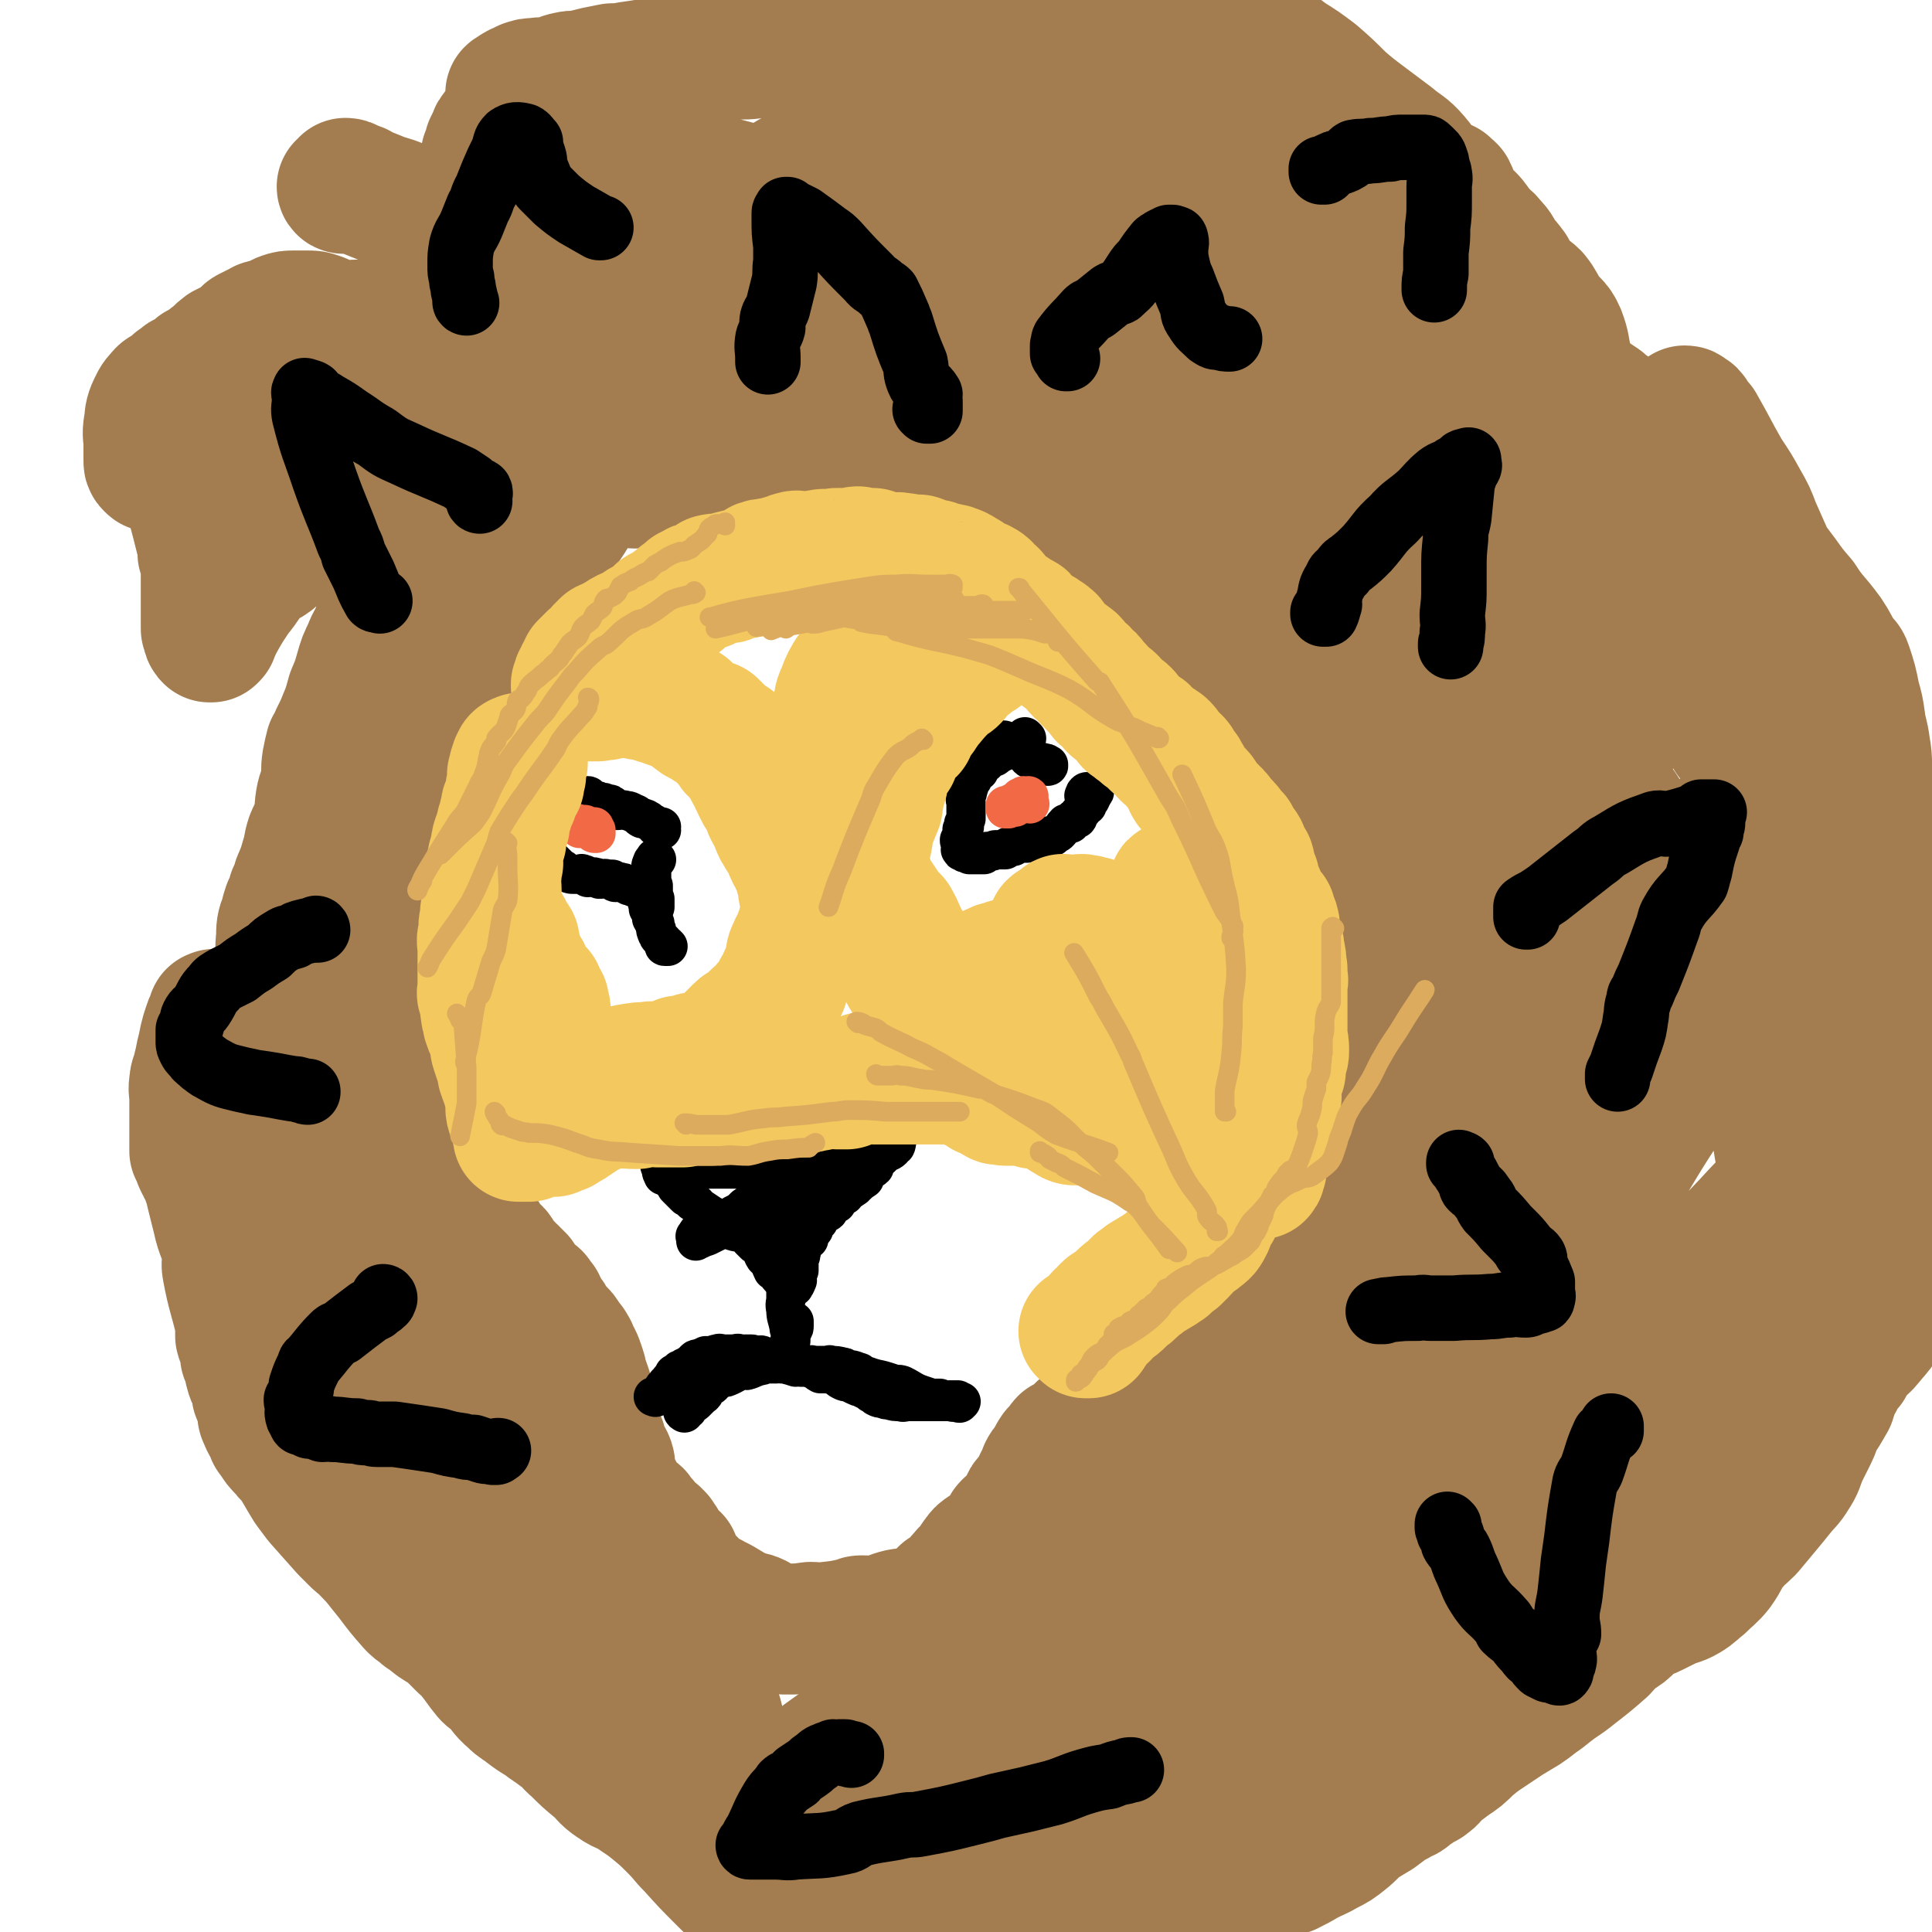 <svg viewBox='0 0 1180 1180' version='1.1' xmlns='http://www.w3.org/2000/svg' xmlns:xlink='http://www.w3.org/1999/xlink'><g fill='none' stroke='#A37D4F' stroke-width='80' stroke-linecap='round' stroke-linejoin='round'><path d='M210,115c0,0 -1,0 -1,-1 0,0 1,1 1,1 0,-1 0,-1 1,-2 0,0 0,0 0,-1 0,0 0,0 0,0 2,0 2,1 3,1 0,0 0,0 0,0 2,1 2,1 5,2 1,1 0,1 1,1 5,2 5,2 10,4 7,3 7,2 14,5 7,3 7,4 14,6 5,2 5,1 10,3 3,1 2,1 5,2 3,2 3,2 7,3 4,1 4,1 9,3 4,1 4,1 8,2 3,2 3,2 7,4 4,2 4,3 8,4 5,3 5,3 11,5 7,2 7,2 14,4 7,3 7,3 14,6 6,2 6,2 12,3 6,1 6,1 12,1 5,0 5,0 10,0 4,0 4,0 7,-1 2,-1 2,-1 4,-2 0,0 0,0 1,0 4,-2 4,-3 8,-5 0,0 1,0 1,0 3,-3 3,-3 6,-5 0,-1 0,-1 1,-1 3,-1 3,-1 6,-2 1,0 1,0 1,0 3,0 3,0 6,-1 1,0 1,0 2,0 4,0 4,1 7,1 1,0 1,0 2,0 4,-1 4,-1 9,-2 1,0 1,0 2,0 4,0 4,0 9,0 1,0 1,0 2,0 5,0 5,0 10,0 0,0 0,0 1,0 4,0 4,1 7,1 2,0 2,0 3,0 3,0 3,0 6,0 1,0 1,0 2,0 2,0 2,0 4,0 4,-1 4,-2 8,-3 1,-1 1,0 3,0 3,0 3,0 5,0 3,-1 3,-1 5,-1 4,0 4,0 8,0 2,0 3,0 5,0 1,0 0,-1 1,-1 3,-1 3,0 7,0 1,0 1,0 2,0 4,1 4,1 9,1 1,1 2,0 3,1 1,0 1,0 3,0 2,0 2,0 4,0 3,0 3,0 7,0 2,0 2,0 4,0 2,0 2,0 5,0 3,0 3,0 6,0 4,0 4,-1 8,0 3,0 3,0 6,1 7,2 7,3 15,5 3,1 3,1 6,2 7,0 7,0 13,0 3,0 3,0 5,1 5,0 5,0 9,0 2,0 2,0 4,0 4,0 4,0 7,0 1,0 1,0 2,0 5,1 5,1 9,2 2,1 2,0 4,1 5,0 5,0 9,1 2,1 2,1 4,1 4,1 4,1 9,1 2,0 2,0 3,0 3,1 3,0 6,1 2,0 2,0 4,1 3,1 3,1 5,2 3,1 3,0 6,1 3,1 2,2 5,2 3,1 3,1 6,1 6,0 6,0 11,1 2,0 2,1 5,1 3,1 3,1 6,2 2,0 2,0 4,0 2,1 2,1 4,1 3,1 3,1 7,2 4,1 4,1 8,2 6,2 6,2 11,3 6,2 6,2 13,3 6,1 6,1 12,2 4,0 4,1 9,1 4,1 4,0 9,1 4,0 4,1 8,1 5,0 5,0 10,0 3,0 3,0 5,0 4,0 4,0 7,0 1,0 1,0 2,0 3,-1 3,-1 6,-3 0,0 0,0 1,0 3,-3 3,-3 7,-5 0,0 0,0 1,0 2,-3 2,-4 4,-7 1,-1 1,-1 2,-3 2,-2 2,-2 3,-4 1,-2 2,-2 3,-4 1,-3 0,-3 1,-6 1,-4 1,-4 2,-7 0,-4 1,-4 1,-7 0,-4 0,-4 0,-7 1,-2 1,-2 2,-4 0,0 1,0 1,-1 0,-1 0,-1 0,-3 0,-1 0,-1 0,-3 0,-1 0,-1 0,-2 0,-1 0,-1 0,-2 0,-2 0,-2 0,-3 0,-1 0,-1 0,-2 0,-1 1,-1 0,-2 0,-1 0,-1 -1,-3 -1,-1 -1,-1 -3,-2 0,-1 0,-1 -1,-1 -2,-1 -2,-1 -4,-2 -1,0 -1,0 -2,-1 0,0 0,0 -1,0 -4,-1 -4,-1 -7,-1 -1,0 -1,0 -1,0 -2,0 -3,0 -5,0 -1,0 -1,-1 -2,-1 -4,-2 -4,-2 -8,-3 -2,-1 -2,0 -4,0 -7,-4 -7,-5 -14,-9 -2,-2 -2,-2 -5,-3 -7,-3 -7,-3 -14,-7 -2,-1 -2,-1 -4,-2 -5,-2 -5,-2 -10,-4 -2,-1 -2,0 -5,-1 -3,0 -3,0 -5,-1 -3,-1 -3,0 -6,-1 -3,-1 -3,-1 -5,-2 -1,0 -1,0 -2,-1 -1,0 -1,0 -2,0 -2,-1 -3,-1 -5,-3 -1,0 0,-1 -1,-1 -3,-3 -3,-3 -6,-5 0,0 -1,0 -1,0 -3,-2 -3,-2 -6,-4 -1,0 -1,0 -2,0 -7,-3 -7,-3 -14,-7 -4,-2 -3,-3 -7,-6 -7,-5 -7,-5 -15,-10 -7,-4 -7,-4 -14,-8 -9,-5 -9,-5 -18,-9 -3,-1 -3,0 -5,0 -8,-1 -8,-1 -15,-3 -1,0 -1,0 -3,0 -5,-1 -5,-1 -11,-1 -2,0 -2,0 -4,0 -7,0 -7,0 -14,0 -2,0 -2,0 -5,0 -10,0 -10,0 -21,0 -3,0 -3,0 -6,0 -10,0 -10,-1 -20,0 -2,0 -2,1 -4,1 -10,1 -11,1 -21,2 -2,1 -1,2 -3,2 -8,2 -8,1 -16,2 -3,1 -3,1 -5,1 -9,1 -9,1 -17,2 -3,1 -3,1 -6,1 -7,1 -7,1 -14,1 -8,1 -8,0 -15,1 -6,0 -6,1 -13,1 -8,1 -8,2 -16,2 -8,0 -8,-1 -16,0 -6,1 -6,2 -13,3 -5,1 -5,0 -10,0 -4,1 -4,1 -8,2 -5,1 -5,1 -9,1 -6,1 -6,1 -13,2 -5,1 -5,1 -10,1 -5,1 -5,1 -10,2 -4,1 -4,1 -8,2 -4,1 -5,0 -9,1 -5,1 -5,2 -10,3 -5,1 -5,0 -10,1 -3,0 -3,0 -6,1 -2,1 -2,1 -4,2 -1,0 -1,1 -2,1 0,1 0,1 -1,2 -1,0 -1,-1 -2,0 0,0 1,1 1,2 0,0 0,0 0,0 0,1 0,1 0,2 0,0 0,0 0,0 0,1 0,1 1,1 1,1 1,0 1,1 1,0 1,1 0,1 0,2 0,2 0,4 0,0 0,0 0,0 -1,1 -1,1 -1,2 -1,1 -2,0 -3,1 -2,2 -2,2 -4,5 -2,2 -2,2 -3,4 -2,2 -2,2 -3,5 -1,2 -1,2 -2,4 0,2 0,2 0,4 0,0 0,0 0,1 -1,1 -1,1 -2,1 0,2 0,3 1,4 0,0 0,0 1,0 4,1 5,0 9,1 1,0 1,1 2,1 6,1 6,0 13,0 2,0 2,0 5,0 8,0 8,0 17,0 5,0 5,0 11,0 14,0 14,-1 28,1 9,1 9,4 18,5 13,3 14,0 27,2 23,4 23,7 46,9 6,1 6,-1 12,-2 6,-1 6,-1 12,-1 9,-2 9,-1 18,-3 8,-1 8,-2 16,-4 9,-2 9,-2 18,-4 10,-2 10,-2 20,-5 7,-1 7,-1 14,-3 8,-2 8,-2 16,-4 9,-2 9,-2 18,-3 9,0 9,0 18,0 11,-1 11,-2 21,-2 5,0 5,0 10,1 9,2 9,2 18,4 8,2 8,2 16,5 8,3 7,3 15,7 11,4 11,5 21,9 6,2 6,2 11,4 2,0 2,0 4,1 3,1 3,1 5,3 4,2 4,2 8,5 1,1 1,1 2,2 2,2 3,2 4,4 1,0 1,1 1,1 0,2 -1,2 -1,3 0,1 1,1 0,1 -1,1 -2,0 -3,1 0,0 1,1 0,1 -1,0 -2,0 -4,0 -1,0 -1,0 -2,0 -9,-1 -9,0 -17,-2 -5,-1 -4,-2 -9,-4 -9,-4 -9,-3 -19,-7 -10,-4 -10,-4 -21,-8 -7,-2 -8,-1 -15,-3 -5,-1 -5,-1 -10,-3 -2,0 -2,-1 -5,-1 -10,-3 -10,-3 -21,-5 -5,-1 -5,0 -9,-1 -1,0 -1,-1 -2,-1 -6,-1 -7,0 -13,0 -2,0 -2,0 -4,0 -1,0 -1,0 -3,0 -1,0 -1,0 -2,0 -1,0 -1,0 -2,0 -2,0 -2,0 -4,0 -1,0 -1,0 -2,0 -1,0 -1,0 -3,0 -1,0 -1,-1 -2,-1 0,-1 -1,0 -1,-1 -1,0 -1,-1 -2,-1 0,-1 0,-1 -1,-1 -1,-1 -1,-1 -2,-1 0,-1 0,-1 -1,-1 -1,-1 -1,-1 -2,-1 -1,-1 -1,-1 -2,-1 -1,0 -1,0 -2,0 -3,0 -3,0 -6,0 -5,0 -5,0 -9,0 -6,0 -6,-1 -11,-1 -6,0 -6,0 -11,0 -4,0 -4,0 -8,0 -3,0 -3,-1 -6,-1 -1,0 -1,0 -2,0 -1,0 -1,0 -3,0 0,0 0,0 0,-1 -1,0 -1,0 -2,0 0,0 0,0 0,0 0,0 0,0 0,0 -1,1 -1,1 -1,1 -1,1 -2,1 -3,1 -6,2 -6,3 -13,5 -2,1 -2,0 -5,1 -12,4 -13,3 -24,7 -2,1 -2,2 -4,3 -5,3 -5,2 -10,4 -9,4 -9,4 -17,6 -4,1 -4,1 -7,2 -5,1 -5,1 -9,2 -4,1 -4,1 -8,3 -3,1 -2,2 -5,4 -4,5 -4,5 -8,9 -3,4 -3,3 -6,7 -2,3 -2,4 -4,7 -2,3 -3,3 -5,6 -1,2 -1,2 -3,3 -3,4 -2,4 -5,7 -2,2 -3,2 -5,4 -1,2 -2,2 -3,3 0,1 0,1 0,2 0,1 -1,1 -1,1 0,1 1,1 1,1 0,1 -1,1 0,1 0,1 1,1 2,2 0,0 0,0 0,0 0,1 0,1 0,1 1,0 1,0 2,0 0,0 0,0 0,0 1,0 1,1 1,1 0,1 0,1 1,1 0,0 0,0 0,1 0,0 0,0 0,0 0,0 0,0 0,0 0,0 0,0 0,1 0,0 0,1 0,1 -1,2 -2,1 -3,3 -1,1 -1,2 -2,4 -1,1 -1,0 -2,2 -1,2 0,3 -1,5 -1,2 -1,2 -2,3 0,2 0,2 0,5 0,1 0,1 0,3 0,1 0,1 0,2 0,2 0,2 0,5 0,1 0,1 0,2 0,2 0,2 0,4 -1,1 -1,1 -1,2 0,3 0,3 0,5 -1,3 -2,2 -3,5 -1,5 -1,5 -2,10 0,5 0,5 -1,11 -1,5 0,5 -2,11 0,4 -1,3 -2,7 -1,1 0,1 -1,3 0,1 0,1 -1,2 -2,3 -2,3 -5,6 0,1 0,1 0,2 -1,2 -1,2 -3,4 -1,1 -1,1 -1,2 -1,1 0,2 0,3 -1,2 -1,2 -3,4 -2,2 -2,2 -4,5 -2,2 -1,2 -3,5 -2,3 -2,3 -4,6 -2,2 -2,2 -3,5 -2,3 -1,3 -3,6 -1,2 -2,1 -3,3 -2,3 -2,3 -4,6 -2,4 -2,4 -5,7 -2,2 -2,2 -3,4 -2,3 -2,3 -3,5 -3,6 -3,6 -6,12 -2,3 -2,2 -3,5 -1,3 -1,3 -2,5 -4,8 -5,7 -9,15 -2,2 0,3 -1,6 -2,4 -3,3 -4,7 -3,5 -3,5 -5,10 -2,4 -1,4 -4,9 -2,4 -2,4 -4,8 -2,3 -2,3 -4,6 -1,2 -1,2 -3,4 -2,5 -2,5 -4,10 -2,2 -3,1 -4,4 -1,2 0,3 -1,5 0,2 0,2 -1,4 0,1 -1,1 -2,2 -1,6 -1,6 -2,12 0,1 0,1 0,2 -1,4 -1,4 -2,8 0,2 0,2 0,3 0,3 1,3 1,6 0,1 0,1 0,1 0,3 0,3 0,6 0,2 0,2 0,5 -1,7 -1,7 -2,15 0,3 0,3 0,6 0,10 0,10 -1,21 0,3 -1,3 -1,6 -1,3 0,3 0,6 0,2 -1,2 -1,4 -1,6 -1,6 -2,12 0,5 0,5 0,11 -1,4 -1,4 -2,9 0,4 0,4 0,9 -1,6 -1,6 -1,12 0,5 0,5 0,11 0,5 0,5 0,10 0,3 0,3 0,6 0,3 0,3 0,7 0,2 0,3 0,5 -1,3 -1,3 -2,6 0,5 0,5 0,11 0,6 0,6 0,13 0,6 -1,6 0,12 0,3 1,4 3,7 0,1 1,1 2,2 1,1 0,1 1,2 1,1 2,1 3,3 1,0 1,0 1,1 1,1 1,1 1,1 2,1 2,1 3,2 1,0 1,1 1,1 1,2 1,2 2,3 1,1 2,0 3,0 1,1 0,2 1,3 1,1 2,0 3,1 1,1 1,2 2,3 0,0 1,-1 1,0 2,1 1,1 3,3 1,1 1,0 3,1 1,1 1,1 3,3 1,2 1,2 3,4 0,1 1,0 2,1 0,2 -1,3 0,4 1,1 2,0 3,0 1,1 0,2 1,3 1,1 1,1 2,2 0,1 1,1 1,2 1,1 1,1 2,3 0,0 0,0 0,0 1,1 1,1 1,3 1,0 1,1 1,1 1,1 2,0 3,1 1,1 1,2 2,3 0,0 0,0 0,1 0,1 0,1 1,2 0,1 0,1 1,3 1,0 2,0 3,0 1,1 0,1 1,2 1,1 1,1 2,1 0,0 0,0 0,1 1,0 1,0 2,1 0,1 0,1 0,1 1,0 1,0 1,0 1,1 0,1 1,1 0,1 0,1 0,1 0,0 1,1 0,1 0,0 0,0 0,1 0,0 0,0 0,0 0,0 -1,-1 -1,-1 0,0 0,0 1,1 0,0 0,0 0,0 0,0 -1,-1 -1,-1 0,0 0,0 1,1 0,0 0,0 0,0 0,0 -1,-1 -1,-1 0,0 0,0 1,1 0,0 0,0 0,0 0,0 -1,-1 -1,-1 0,0 0,0 1,1 0,0 0,0 0,0 0,0 -1,-1 -1,-1 0,0 0,0 1,1 0,0 0,0 0,0 0,0 -1,-1 -1,-1 0,0 0,0 1,1 0,0 0,0 0,0 -1,0 -1,0 -1,0 0,0 0,0 0,0 -1,-1 -1,-1 -2,-1 0,-1 0,-1 0,-2 0,0 0,0 -1,1 0,0 0,0 0,0 0,0 0,0 1,0 0,0 0,0 0,0 0,0 -1,-1 -1,-1 0,0 0,0 1,1 0,0 0,0 0,0 0,0 -1,0 -1,-1 0,0 1,-1 1,-1 0,0 0,0 0,1 0,0 0,0 0,0 0,0 -1,-1 -1,-1 0,0 0,0 1,1 0,0 0,0 0,0 0,0 -1,-1 -1,-1 0,0 0,0 1,1 0,0 0,0 0,0 0,0 -1,-1 -1,-1 0,0 0,0 1,1 0,0 0,0 0,0 0,0 -1,-1 -1,-1 0,0 0,0 1,1 0,0 0,0 0,0 0,0 -1,-1 -1,-1 0,0 0,0 1,1 0,0 0,0 0,0 0,0 -1,-1 -1,-1 0,0 0,0 1,1 0,0 0,0 0,0 0,0 -1,-1 -1,-1 0,0 0,0 1,1 0,0 0,0 0,0 0,0 -1,-1 -1,-1 0,0 0,1 1,2 0,0 0,0 0,0 0,0 1,0 1,1 1,0 0,0 1,1 1,1 1,1 3,3 1,0 1,0 2,1 2,1 1,2 3,4 1,0 2,-1 3,0 1,1 0,1 1,2 1,1 1,1 2,2 0,1 -1,1 0,3 0,0 1,0 2,1 0,0 0,1 0,2 1,1 1,1 2,2 0,0 1,0 1,1 1,1 1,1 2,3 2,3 2,3 4,6 1,0 1,0 1,0 2,2 2,2 3,5 2,2 3,2 4,5 1,0 0,1 0,2 1,1 1,1 2,2 0,1 1,1 1,2 1,1 0,1 1,2 0,2 1,2 1,3 1,2 0,2 1,3 0,3 1,3 1,5 0,1 0,1 1,2 0,2 1,2 1,3 1,2 0,2 1,4 0,3 1,3 1,5 1,2 1,2 1,3 0,3 -1,3 0,5 0,1 1,1 1,3 0,2 -1,2 0,4 0,2 1,2 2,3 0,2 0,2 1,3 1,2 1,2 2,3 0,3 -1,3 0,5 0,1 1,1 2,2 1,3 2,2 3,5 1,3 0,3 1,6 0,4 0,4 1,8 1,3 2,3 4,5 1,3 1,4 3,6 2,3 2,3 5,6 1,1 2,0 3,1 2,3 2,3 4,5 1,2 1,2 3,4 2,2 2,2 4,3 1,1 1,1 2,2 1,2 1,2 2,3 1,2 1,2 2,4 2,2 2,2 3,4 1,2 2,1 3,2 1,3 1,4 3,7 0,1 0,2 2,3 3,3 3,3 6,6 2,2 2,2 4,4 4,3 4,2 9,5 2,1 2,1 4,2 5,3 5,3 10,6 2,1 2,1 3,1 4,2 5,1 9,3 1,1 1,1 3,2 2,1 2,1 4,2 0,0 0,0 1,0 4,1 4,1 9,2 1,0 1,0 1,0 8,0 8,0 15,-1 5,0 5,1 10,0 9,-1 9,-1 18,-3 1,0 1,-1 3,-1 7,0 7,1 14,-1 3,0 3,-1 6,-2 6,-2 6,-1 12,-2 2,0 2,0 4,-1 6,-3 6,-3 11,-7 2,-2 2,-2 4,-4 3,-2 3,-1 5,-3 2,-2 2,-2 3,-3 2,-3 2,-3 4,-5 2,-3 3,-2 5,-5 2,-2 1,-3 3,-5 2,-3 2,-3 5,-5 2,-1 2,-1 4,-3 2,-2 3,-1 5,-3 1,-2 1,-2 2,-4 2,-3 1,-3 3,-5 1,-1 2,0 3,-1 2,-2 2,-2 3,-4 1,-2 2,-2 3,-5 1,-1 0,-1 1,-2 1,-3 1,-3 3,-5 1,0 1,0 2,-1 2,-3 2,-3 3,-6 1,0 0,0 0,-1 1,-3 2,-3 3,-6 1,-1 0,-1 1,-3 1,-2 1,-1 3,-4 0,0 0,0 1,-1 1,-3 1,-3 3,-6 1,-1 1,0 2,-1 2,-2 1,-3 3,-5 1,0 1,1 2,0 2,-1 2,-1 4,-3 1,-2 2,-2 3,-3 2,-2 1,-2 3,-3 1,-1 2,-1 3,-2 2,-1 2,-2 3,-3 2,-2 1,-2 3,-3 2,-1 2,-1 5,-2 1,-1 1,-1 3,-2 2,-1 2,-1 4,-3 1,-1 1,-2 3,-3 2,-2 3,-2 5,-4 2,-2 1,-2 3,-4 1,-2 2,-2 4,-3 2,-1 2,0 4,-2 2,-1 1,-2 3,-4 2,-1 3,-1 5,-3 2,-2 2,-2 5,-4 2,-1 2,-1 5,-2 3,-1 3,-1 6,-2 3,-1 3,-1 6,-3 3,-1 3,-1 5,-3 3,-2 3,-2 6,-4 2,-2 2,-2 5,-4 3,-3 3,-2 6,-5 3,-3 3,-3 6,-6 3,-3 3,-4 7,-7 3,-3 3,-2 6,-5 3,-2 2,-2 6,-5 3,-2 3,-2 7,-4 3,-2 3,-2 6,-4 2,-1 2,-1 5,-3 2,-1 3,-1 5,-3 2,-2 2,-2 4,-4 2,-2 3,-2 5,-5 1,-2 1,-2 2,-4 2,-2 2,-2 3,-5 2,-3 2,-3 4,-7 2,-3 2,-3 3,-7 2,-3 2,-3 4,-6 2,-3 3,-3 4,-6 4,-5 4,-5 6,-11 1,-2 0,-2 1,-4 0,-2 0,-2 1,-3 0,-1 0,-1 0,-2 2,-4 3,-4 3,-8 1,-4 0,-4 0,-9 1,-3 2,-3 2,-7 0,-3 -1,-3 -1,-5 0,-4 0,-4 0,-8 0,-1 0,-1 0,-2 0,-3 0,-3 0,-5 0,-3 1,-3 0,-7 -1,-10 -1,-10 -2,-21 -1,-3 -1,-3 -1,-7 -1,-5 0,-5 -1,-10 0,-2 -1,-2 -1,-5 -1,-4 -1,-4 -2,-8 -1,-7 -2,-7 -4,-13 -1,-5 -1,-5 -3,-11 -1,-3 0,-3 -2,-6 -2,-7 -3,-7 -6,-14 -1,-3 0,-3 -1,-5 -4,-7 -5,-7 -9,-15 -2,-4 -1,-5 -3,-9 -1,-4 -1,-4 -3,-8 -1,-4 -2,-4 -4,-7 -1,-2 0,-2 -2,-4 -2,-3 -3,-3 -5,-6 -1,-1 -1,-1 -1,-3 -4,-4 -4,-4 -8,-9 -1,-1 -2,0 -3,-1 -4,-6 -3,-6 -7,-12 -3,-4 -3,-4 -6,-8 -3,-4 -3,-4 -6,-8 -4,-5 -5,-4 -9,-9 -4,-3 -4,-3 -7,-7 -4,-4 -4,-3 -8,-7 -3,-3 -3,-3 -5,-7 -4,-4 -3,-4 -6,-9 -3,-3 -3,-3 -5,-7 -2,-3 -2,-3 -5,-6 -2,-3 -2,-3 -5,-6 -3,-2 -3,-2 -6,-4 -2,-2 -2,-3 -4,-5 -3,-2 -3,-2 -6,-4 -3,-2 -3,-2 -5,-5 -3,-3 -2,-3 -5,-6 -3,-3 -3,-2 -6,-5 -3,-2 -2,-2 -5,-4 -2,-3 -3,-2 -5,-5 -2,-2 -2,-2 -3,-4 -3,-4 -3,-4 -7,-8 -1,-2 -1,-2 -3,-4 -3,-3 -4,-2 -8,-5 -1,0 -1,0 -2,-1 -3,-2 -4,-2 -7,-4 -2,-1 -1,-2 -2,-3 -3,-2 -4,-2 -7,-4 -1,-1 -2,-1 -3,-2 -2,-3 -2,-3 -5,-6 -1,-1 -1,0 -2,-1 -4,-2 -4,-3 -7,-6 -1,0 0,0 -1,-1 -3,-2 -4,-2 -7,-4 -1,-1 0,-1 -1,-2 -4,-3 -4,-2 -9,-5 -1,-1 -1,-1 -2,-2 -2,-2 -2,-2 -4,-3 -3,-1 -3,0 -5,-1 -4,-2 -4,-2 -8,-4 -3,-1 -3,-2 -7,-3 -4,-1 -4,-1 -8,-2 -4,-1 -4,-1 -8,-1 -7,-2 -7,-2 -15,-4 -2,-1 -1,-1 -3,-2 -5,-1 -5,-1 -9,-2 -2,0 -2,0 -4,-1 -4,0 -4,0 -7,-1 -8,-1 -8,-2 -16,-3 -4,0 -4,0 -8,0 -6,0 -6,0 -12,-1 -3,0 -2,0 -5,-1 -2,0 -2,0 -4,0 -5,0 -5,1 -10,1 -5,0 -5,0 -9,0 -9,0 -9,0 -17,0 -4,0 -4,0 -7,0 -2,0 -2,0 -4,0 -2,0 -2,0 -4,1 -2,1 -3,1 -5,2 -1,1 -1,1 -2,2 -2,2 -2,3 -3,5 -1,0 -1,0 -2,0 -2,1 -2,2 -5,3 0,1 0,1 -1,1 -2,1 -2,1 -5,2 -1,1 -1,0 -2,0 -3,0 -3,0 -5,0 0,0 0,0 -1,0 -1,0 -1,0 -3,0 0,0 0,-1 -1,-1 0,-2 1,-2 1,-4 0,-2 -1,-2 0,-4 0,-2 0,-2 1,-3 1,-2 1,-2 2,-4 3,-3 4,-3 7,-7 2,-2 2,-2 3,-5 1,-2 1,-2 3,-5 2,-3 2,-3 5,-6 2,-3 2,-3 4,-6 3,-3 3,-3 6,-6 2,-2 2,-2 4,-3 1,-1 1,0 2,-1 6,-2 6,-3 12,-5 2,-1 2,-1 5,-2 7,-1 7,0 14,-1 2,-1 2,-2 5,-3 7,-1 7,0 15,0 3,0 3,0 6,0 13,1 13,1 27,3 4,0 4,0 9,1 10,3 10,3 21,6 6,1 6,1 12,3 11,4 11,4 21,9 8,4 8,4 17,8 8,5 8,5 16,9 7,4 7,4 14,9 2,1 2,1 4,3 1,1 1,2 0,2 0,0 -1,0 -2,0 -3,-1 -4,-1 -6,-3 -5,-2 -5,-2 -9,-6 -6,-4 -6,-4 -11,-8 -5,-5 -5,-6 -9,-11 -5,-5 -5,-5 -9,-10 -4,-4 -4,-4 -9,-7 -4,-4 -4,-4 -8,-8 -5,-4 -5,-3 -10,-7 -4,-4 -4,-4 -8,-8 -3,-2 -2,-2 -4,-5 -2,-2 -2,-2 -3,-4 0,-1 0,-1 0,-3 -1,-1 -1,-1 0,-1 0,-1 0,-1 1,-1 1,0 1,0 2,-1 1,0 1,0 2,0 4,3 3,3 7,6 1,1 2,1 3,2 6,4 6,4 11,9 8,6 8,6 16,13 24,20 24,19 47,40 5,5 4,6 8,11 18,16 19,15 37,31 12,10 12,10 24,20 10,9 11,8 22,16 8,7 8,7 16,14 7,5 6,5 12,10 2,1 2,1 3,2 2,0 3,0 3,0 1,0 -1,-1 -1,-1 0,-3 1,-4 0,-6 -2,-6 -3,-5 -6,-11 -2,-2 -2,-2 -3,-4 -3,-5 -3,-5 -5,-10 -2,-4 -2,-4 -4,-9 -6,-10 -6,-10 -13,-21 -4,-7 -4,-7 -9,-15 -11,-20 -10,-20 -22,-39 -7,-9 -8,-8 -15,-17 -8,-10 -7,-11 -15,-21 -12,-17 -12,-16 -25,-33 0,0 0,-1 0,-2 0,-1 0,-2 0,-3 0,-1 0,-1 0,-1 6,3 6,3 11,7 2,3 1,4 3,6 11,11 11,11 22,21 10,9 11,8 20,17 34,34 32,35 66,68 28,28 29,26 57,53 14,15 12,17 26,31 18,17 19,17 38,32 10,9 10,9 21,15 2,2 2,1 4,1 1,0 2,0 2,0 0,-3 0,-4 -1,-7 -2,-5 -3,-4 -5,-9 -4,-6 -4,-5 -8,-11 -5,-9 -5,-9 -10,-18 -14,-20 -15,-19 -29,-40 -21,-32 -19,-33 -41,-66 -11,-16 -13,-15 -25,-31 -10,-13 -10,-13 -19,-26 -2,-4 -2,-4 -4,-8 -19,-27 -19,-27 -37,-54 -4,-6 -5,-6 -8,-12 -1,-4 -3,-9 -2,-9 1,-1 3,3 6,7 20,25 19,25 39,50 29,34 31,32 58,68 30,39 25,43 56,82 32,40 33,39 69,77 8,9 8,9 17,16 9,7 9,7 18,13 2,2 4,4 4,3 1,-1 0,-3 -2,-6 -3,-4 -4,-3 -7,-7 -21,-35 -23,-35 -41,-72 -2,-5 2,-6 0,-12 -13,-25 -16,-23 -31,-48 -17,-30 -15,-31 -32,-60 -12,-21 -12,-20 -24,-41 -8,-13 -10,-12 -16,-25 -5,-11 -3,-11 -7,-22 -1,-4 -2,-4 -3,-8 -2,-8 -1,-9 -2,-17 0,-3 -1,-5 0,-6 2,-1 5,0 7,2 3,2 2,4 5,7 18,23 18,23 36,46 25,32 29,30 51,64 23,36 19,38 40,77 17,33 18,32 35,65 6,11 5,11 11,22 3,6 4,6 7,11 2,3 2,3 3,5 0,0 0,1 0,1 -1,-1 -1,-1 -2,-2 -1,-1 -1,-1 -2,-1 -2,-1 -2,-1 -3,-2 -2,-2 -2,-2 -5,-5 -1,-2 -1,-2 -3,-4 -1,-2 -1,-1 -2,-3 -1,-1 -2,-1 -2,-2 -1,-1 -1,-1 -1,-3 -1,0 -1,0 -1,-1 -1,-1 0,-1 -1,-2 0,0 0,0 0,-1 -1,-1 -1,-1 -1,-2 -1,-1 0,-1 -1,-2 0,-1 0,0 0,-1 -1,-1 -1,-1 0,-2 0,0 0,0 0,-1 0,0 -1,0 -1,0 0,-2 0,-2 0,-4 0,0 0,0 0,0 0,-1 0,-1 0,-1 0,-1 -1,-1 -1,-1 -1,-2 -1,-2 -1,-3 -1,-1 0,-1 0,-2 -2,-4 -2,-4 -4,-8 -1,-3 -1,-3 -1,-7 -1,-5 -1,-5 -2,-10 0,-1 -1,0 -1,-1 -1,-1 -1,-1 -1,-3 -1,0 -1,0 -1,0 -3,-4 -3,-4 -7,-7 -3,-4 -3,-4 -7,-7 -2,-2 -2,-2 -4,-5 -1,-2 -1,-2 -2,-4 -1,-2 -2,-2 -3,-4 0,-1 0,-1 0,-1 0,-1 0,-1 0,-1 0,-2 0,-2 0,-4 0,-1 0,-1 0,-2 1,-2 0,-2 1,-4 1,-1 1,0 1,-1 2,-5 2,-5 3,-10 1,-7 0,-7 1,-15 0,-6 1,-6 1,-12 2,-9 2,-9 2,-17 1,-8 1,-8 2,-16 0,-6 0,-6 0,-13 0,-2 1,-2 0,-5 -1,-5 -1,-5 -2,-10 -2,-8 -1,-8 -4,-16 -3,-7 -5,-6 -9,-12 -4,-6 -3,-6 -7,-11 -4,-4 -5,-3 -9,-7 -1,-1 -1,-1 -2,-3 -2,-3 -2,-3 -3,-6 -3,-4 -3,-4 -6,-7 -3,-5 -2,-5 -6,-9 -3,-4 -4,-4 -7,-7 -4,-5 -3,-5 -7,-9 -3,-3 -4,-3 -7,-6 -1,-1 -1,-1 -2,-2 -2,-2 -3,-2 -5,-4 -5,-4 -5,-4 -9,-9 -5,-7 -4,-8 -10,-15 -6,-7 -7,-6 -14,-12 -8,-6 -8,-6 -16,-12 -8,-6 -8,-6 -15,-12 -8,-8 -8,-8 -16,-15 -8,-6 -8,-6 -16,-11 -8,-6 -8,-6 -16,-11 -5,-3 -5,-3 -11,-6 -4,-3 -4,-2 -9,-5 -5,-3 -6,-2 -11,-6 -7,-4 -7,-4 -14,-9 -9,-6 -8,-7 -16,-14 -4,-3 -5,-2 -8,-5 0,-1 1,-1 0,-2 -1,-2 -1,-1 -3,-3 -1,0 -1,0 -1,-1 -1,0 -1,1 -1,1 0,0 0,0 0,0 0,1 0,2 0,3 1,1 1,0 2,0 2,3 3,3 4,6 1,2 0,3 1,5 2,5 3,4 6,9 1,3 1,4 3,6 7,10 7,10 15,19 4,5 4,5 7,10 8,10 8,10 15,19 5,8 5,8 11,15 11,12 11,12 22,24 9,11 9,11 19,21 18,19 18,19 37,37 7,6 7,6 14,12 7,6 7,7 14,12 10,7 10,7 20,13 8,6 8,6 16,12 13,8 13,8 25,16 2,2 2,2 4,3 8,5 8,5 16,10 4,2 4,1 8,4 9,5 8,6 16,12 3,2 3,2 6,4 2,2 2,2 5,4 3,2 3,2 6,4 2,2 2,2 4,5 4,4 4,5 8,9 1,1 1,1 2,2 4,4 4,4 7,8 2,3 1,3 3,6 7,10 7,10 13,20 3,5 1,6 4,10 8,15 9,14 17,28 3,5 2,5 4,10 3,9 3,10 8,19 3,7 4,7 9,14 4,6 4,6 8,12 5,7 6,7 10,14 4,9 3,9 7,18 4,10 5,9 9,19 5,15 4,15 10,30 1,3 2,3 4,6 3,5 3,5 6,11 1,2 1,3 3,5 1,0 2,-1 3,0 3,1 3,2 6,5 0,0 0,0 0,0 1,0 1,0 3,1 0,0 0,0 0,0 1,0 1,0 2,0 2,-1 2,-1 3,-2 1,-1 0,-1 0,-3 0,-3 1,-3 0,-6 -1,-3 -1,-3 -2,-6 -2,-5 -3,-5 -4,-9 -4,-8 -3,-9 -6,-17 -3,-9 -3,-9 -7,-18 -5,-12 -5,-12 -9,-25 -5,-13 -5,-13 -10,-25 -6,-17 -6,-18 -13,-34 -1,-2 -2,-1 -3,-3 -5,-9 -4,-9 -8,-18 -4,-9 -4,-9 -8,-18 -3,-8 -3,-8 -7,-15 -5,-9 -5,-9 -11,-18 -8,-14 -8,-15 -16,-29 -2,-2 -2,-2 -4,-5 -1,-2 -1,-2 -3,-3 -1,-1 -1,-1 -2,-1 0,0 0,1 0,1 1,3 1,3 1,5 1,2 1,2 2,4 0,2 0,2 1,4 1,2 2,2 3,5 1,2 1,2 2,4 3,5 3,4 5,9 4,6 3,7 7,13 5,10 5,10 12,19 7,11 8,11 15,22 6,8 6,8 12,16 5,7 5,7 11,14 7,11 8,10 16,21 4,6 4,7 8,14 2,2 3,2 4,5 3,9 3,9 5,19 2,7 2,7 3,14 1,8 2,8 3,16 2,10 0,11 3,20 4,14 5,14 10,27 2,6 3,5 5,11 6,13 6,13 11,27 2,6 1,6 3,12 2,9 2,9 4,18 1,8 1,8 2,17 1,16 1,16 2,33 0,5 0,5 0,10 1,7 0,7 0,13 0,2 0,2 0,5 0,10 0,10 0,20 0,7 0,7 0,14 0,8 1,8 1,16 0,7 0,7 0,13 0,10 0,10 -1,20 -1,8 -1,8 -3,16 -1,7 0,7 -3,14 -2,7 -2,7 -5,14 -3,6 -3,6 -6,11 -7,11 -7,11 -13,22 -3,5 -4,5 -7,9 -4,5 -4,4 -8,8 -3,4 -3,4 -5,8 -4,4 -4,4 -6,9 -4,6 -3,6 -5,12 -4,7 -4,7 -8,13 -2,6 -2,6 -5,12 -2,4 -2,4 -4,8 -3,7 -2,7 -6,13 -3,5 -4,5 -8,10 -4,5 -4,5 -9,11 -5,6 -5,6 -10,12 -5,5 -5,4 -10,10 -5,6 -4,7 -9,14 -4,5 -5,5 -10,10 -4,3 -4,4 -9,7 -5,3 -6,2 -12,5 -4,2 -4,2 -8,4 -6,3 -7,2 -12,5 -2,1 -1,2 -2,3 -4,4 -4,4 -9,7 -1,1 -1,0 -2,1 -3,3 -3,4 -6,7 -8,7 -8,7 -17,14 -5,4 -5,4 -11,8 -4,3 -4,3 -9,7 -6,4 -5,4 -11,8 -5,3 -5,3 -10,6 -6,4 -6,4 -12,8 -6,4 -6,4 -12,9 -5,5 -5,5 -11,9 -4,3 -4,3 -8,6 -3,3 -3,4 -6,6 -2,2 -3,1 -5,3 -3,2 -3,2 -6,4 -2,2 -2,2 -5,3 -3,2 -3,2 -7,4 -4,3 -4,3 -8,6 -5,3 -5,3 -10,6 -5,4 -5,5 -10,9 -5,4 -5,4 -11,7 -5,3 -6,3 -12,6 -5,3 -5,3 -11,6 -3,1 -4,0 -8,2 -4,1 -3,2 -7,4 -3,1 -3,0 -5,2 -2,0 -2,1 -4,1 -3,2 -3,2 -6,4 -4,1 -4,1 -8,3 -14,4 -14,4 -28,9 -10,3 -10,4 -21,7 -2,1 -2,0 -5,1 -10,1 -10,1 -20,2 -3,0 -3,0 -6,0 -8,1 -8,0 -16,0 -1,0 -1,0 -3,0 -6,0 -6,0 -12,0 -2,0 -2,0 -4,0 -4,0 -4,0 -9,0 -5,0 -5,0 -10,0 -6,0 -6,0 -12,0 -4,1 -4,2 -9,2 -11,3 -11,3 -23,4 -4,1 -4,1 -8,1 -8,0 -8,0 -16,0 -4,0 -4,0 -8,0 -5,0 -5,0 -10,0 -2,0 -2,1 -5,0 -4,0 -4,-1 -9,-1 -2,0 -2,0 -4,0 -4,-1 -4,-1 -8,-1 -2,0 -2,0 -4,0 -4,0 -4,1 -8,0 -3,0 -2,0 -4,-1 -4,-2 -4,-2 -7,-3 -1,-1 -2,0 -3,-1 -3,-2 -3,-2 -5,-5 -1,-1 0,-1 -1,-2 -4,-2 -5,-1 -8,-4 -3,-1 -2,-2 -4,-4 -4,-4 -4,-3 -8,-6 -5,-4 -5,-4 -9,-8 -10,-10 -10,-10 -19,-20 -6,-6 -5,-6 -11,-12 -6,-6 -6,-6 -12,-11 -5,-4 -5,-4 -11,-8 -6,-5 -7,-3 -14,-8 -6,-4 -5,-5 -11,-10 -6,-5 -6,-5 -12,-11 -5,-4 -4,-5 -10,-9 -5,-4 -6,-4 -11,-8 -5,-3 -5,-3 -9,-6 -5,-4 -5,-3 -9,-7 -6,-5 -5,-6 -11,-12 -2,-2 -2,-1 -4,-3 -5,-6 -5,-7 -10,-13 -2,-3 -2,-3 -5,-5 -3,-3 -3,-3 -6,-6 -1,-1 -1,-2 -2,-3 -3,-2 -3,-1 -6,-3 -5,-3 -4,-3 -8,-6 -2,-1 -2,-1 -4,-3 -3,-2 -3,-2 -5,-4 -7,-8 -7,-8 -13,-16 -4,-5 -4,-5 -8,-10 -4,-5 -5,-5 -9,-10 -3,-2 -3,-2 -5,-4 -3,-3 -3,-3 -6,-6 -8,-9 -8,-9 -16,-18 -3,-4 -3,-4 -6,-8 -5,-8 -5,-9 -11,-18 -2,-2 -2,-1 -4,-4 -4,-4 -4,-4 -7,-9 -1,0 0,-1 -1,-1 -2,-6 -3,-5 -5,-11 -1,-1 0,-2 0,-4 -2,-5 -2,-5 -4,-10 0,-2 0,-2 0,-4 -2,-5 -3,-5 -4,-9 -1,-3 0,-3 0,-5 -1,-3 -2,-3 -3,-5 0,-2 0,-3 0,-4 -1,-4 -2,-4 -3,-8 0,-4 0,-4 0,-8 -4,-17 -5,-17 -8,-33 -1,-5 1,-5 0,-10 -2,-11 -4,-11 -6,-21 -2,-8 -2,-8 -4,-16 0,-4 0,-4 -2,-7 -1,-4 -1,-4 -3,-7 -1,-2 -1,-2 -2,-4 0,-1 -1,-1 -1,-3 -1,-1 0,-1 -1,-3 0,-1 0,-1 -1,-1 0,-2 0,-2 0,-4 0,-6 0,-6 0,-12 0,-6 0,-6 0,-12 0,-2 0,-2 0,-4 0,-5 -1,-5 0,-10 0,-4 2,-4 2,-8 1,-4 1,-4 2,-9 1,-4 1,-4 2,-9 1,-4 1,-4 2,-7 1,-3 1,-3 2,-5 1,-2 1,-2 1,-3 1,0 1,0 1,0 0,-1 0,0 1,0 0,0 1,-1 1,0 0,1 0,2 0,4 0,1 0,1 0,2 0,1 1,0 1,1 1,3 1,3 1,6 1,2 0,2 1,3 0,3 0,3 0,6 0,1 0,1 0,2 2,4 2,4 3,7 1,2 0,2 1,3 4,9 5,9 9,18 2,3 0,3 1,6 7,17 8,17 15,34 3,7 2,7 4,14 4,11 5,11 9,21 4,10 3,10 7,20 12,24 12,24 24,48 6,13 6,13 13,26 5,12 5,13 10,25 7,15 6,15 13,29 5,13 5,13 11,25 6,10 6,11 12,21 5,8 5,8 10,15 7,10 6,10 13,19 3,5 3,5 7,9 2,2 2,2 5,4 2,1 2,0 4,0 1,1 1,1 2,1 1,1 1,0 2,0 0,0 0,0 0,0 0,0 0,1 0,0 1,-2 1,-2 1,-5 0,-1 0,-1 0,-3 0,-18 1,-18 0,-36 -2,-22 -3,-22 -6,-43 -4,-26 -3,-26 -9,-51 -2,-10 -2,-10 -5,-19 -9,-27 -7,-28 -17,-53 -6,-14 -7,-14 -14,-27 -7,-15 -7,-14 -14,-29 -3,-6 -3,-5 -6,-11 -4,-9 -4,-9 -8,-18 -2,-3 -2,-3 -3,-6 0,0 0,0 0,0 0,1 -1,2 0,3 1,6 1,6 3,11 1,3 1,3 2,7 5,15 5,15 11,31 3,10 3,10 7,20 10,24 10,24 21,47 4,10 5,9 10,19 3,6 2,7 4,13 2,6 3,6 5,12 4,9 3,10 7,18 3,8 4,7 7,15 4,11 4,11 7,22 1,7 1,7 3,14 0,3 0,3 1,6 0,2 1,2 1,3 0,1 0,0 0,0 0,0 0,0 0,0 0,0 0,0 0,-1 -1,-4 0,-5 -2,-9 -1,-3 -2,-3 -4,-7 -4,-8 -4,-9 -7,-18 -4,-11 -3,-12 -7,-23 -6,-15 -5,-15 -12,-29 -14,-29 -15,-28 -30,-56 -15,-29 -14,-29 -28,-57 -4,-7 -5,-6 -9,-12 -10,-17 -10,-17 -20,-34 -4,-6 -4,-6 -7,-13 -4,-7 -4,-7 -7,-15 -3,-10 -3,-10 -7,-21 -2,-4 -2,-4 -3,-9 -1,-4 -1,-4 -2,-7 0,-3 -1,-3 -1,-7 0,-3 0,-3 0,-7 -1,-8 -1,-8 -1,-16 0,-8 -1,-8 0,-15 0,-6 0,-7 2,-12 1,-4 1,-4 2,-7 2,-4 2,-4 3,-8 2,-4 2,-4 3,-8 3,-7 3,-7 5,-14 2,-6 1,-6 3,-12 2,-5 3,-5 4,-10 2,-6 1,-7 2,-13 1,-6 2,-5 3,-11 1,-6 0,-7 1,-13 1,-5 1,-5 2,-9 2,-3 2,-3 3,-6 3,-6 3,-6 5,-11 3,-7 3,-8 5,-15 3,-7 3,-7 5,-14 2,-7 2,-7 5,-13 2,-6 3,-5 5,-11 3,-7 3,-7 6,-15 2,-5 1,-5 3,-10 4,-10 4,-9 7,-19 2,-5 2,-5 3,-9 3,-6 4,-6 6,-11 2,-5 1,-6 3,-11 2,-5 2,-5 4,-10 2,-3 2,-3 3,-6 2,-3 3,-3 4,-6 2,-3 2,-3 3,-6 2,-5 2,-5 3,-11 2,-4 2,-4 3,-9 1,-4 2,-4 2,-9 1,-4 0,-4 1,-7 1,-3 1,-3 3,-6 0,-3 0,-3 1,-5 0,-2 0,-2 1,-4 0,-1 1,-1 1,-3 1,-2 1,-2 1,-5 0,-2 0,-2 0,-4 0,-3 0,-3 0,-6 -1,-3 -1,-3 -2,-5 0,-2 0,-2 -1,-4 -1,-1 -1,-1 -3,-3 -1,-1 -1,-1 -2,-1 -1,0 -1,0 -3,0 -2,0 -2,-1 -4,-1 -1,0 -1,0 -3,0 -1,0 -1,0 -3,0 -2,0 -2,0 -4,0 -2,0 -2,0 -4,0 -3,0 -2,-1 -5,-1 -3,-1 -3,0 -7,0 -1,0 -1,0 -2,0 -3,0 -3,0 -7,0 -4,0 -4,0 -7,0 -4,0 -4,0 -7,0 -5,0 -5,-1 -10,0 -5,0 -5,1 -10,2 -4,1 -4,1 -8,3 -4,2 -4,2 -6,5 -4,5 -3,5 -7,10 -4,5 -4,4 -8,10 -5,6 -5,6 -9,13 -4,7 -3,7 -7,15 -3,7 -2,7 -5,14 -2,5 -2,5 -5,10 -2,3 -2,3 -4,6 -2,2 -1,3 -3,5 -2,1 -3,0 -4,2 -2,1 -1,2 -2,4 -2,2 -2,2 -3,4 -1,2 -1,2 -2,5 0,2 -1,2 -1,5 -1,4 -1,4 -2,9 0,3 0,3 -1,7 0,2 0,2 0,5 -1,6 -1,6 -1,12 0,4 0,4 0,8 0,4 0,4 0,7 0,7 0,7 0,13 0,5 0,5 0,10 0,2 0,2 1,3 0,2 0,2 1,3 0,0 1,0 1,0 1,-1 1,-1 1,-1 1,-2 1,-2 1,-3 1,-2 1,-2 2,-4 5,-9 5,-9 11,-18 6,-7 5,-8 12,-15 6,-6 8,-4 13,-10 6,-5 4,-6 9,-12 4,-6 4,-6 8,-11 3,-3 4,-3 7,-6 3,-3 4,-3 7,-7 3,-3 3,-3 5,-7 2,-3 1,-4 2,-8 1,-5 1,-5 1,-11 0,-5 0,-5 0,-10 0,-4 -1,-4 0,-8 0,-3 1,-2 1,-5 1,-1 0,-2 1,-3 0,-1 1,-1 1,-2 1,0 0,0 0,-1 0,-2 0,-2 0,-3 0,0 0,0 0,0 0,-1 0,-2 0,-2 0,1 0,1 0,2 0,2 0,2 0,3 -1,2 -1,2 -2,4 0,0 -1,0 -1,1 0,1 0,1 -1,3 -3,7 -3,7 -6,14 -5,10 -5,9 -10,19 -5,10 -4,10 -10,21 -5,9 -4,11 -11,19 -7,7 -9,6 -18,11 -2,2 -2,2 -5,3 -5,2 -5,2 -10,3 -3,0 -3,0 -5,0 -2,0 -2,0 -4,-1 -1,-1 -1,-1 -1,-3 -1,-1 -2,-1 -3,-3 0,-2 0,-2 0,-4 -4,-16 -4,-16 -8,-31 -1,-3 -2,-3 -4,-5 -2,-4 -2,-5 -5,-8 0,-1 -1,0 -2,0 -3,-1 -3,-1 -5,-3 -1,0 -1,0 -2,0 -2,-1 -2,-1 -4,-2 -1,0 -1,0 -2,-1 -1,-1 -1,-1 -1,-3 0,-5 0,-5 0,-10 0,-5 -1,-5 0,-11 1,-5 0,-5 2,-10 2,-4 2,-5 5,-8 2,-3 3,-2 5,-4 3,-2 3,-2 5,-4 1,0 1,0 2,-1 1,-1 1,-1 2,-2 3,-1 3,-1 6,-3 2,-1 1,-1 3,-3 2,-1 2,-1 4,-2 3,-2 2,-2 5,-4 4,-3 3,-3 7,-6 2,-1 2,-1 4,-2 4,-2 4,-2 8,-5 1,-1 1,-2 3,-3 4,-2 4,-2 8,-4 1,-1 1,0 3,0 2,-1 2,-1 4,-2 3,-1 3,-2 6,-3 3,-1 3,-1 7,-1 2,0 2,0 4,0 2,0 2,0 4,0 3,0 3,0 6,1 3,1 3,1 5,3 4,3 4,3 7,6 8,8 8,8 16,16 5,5 5,6 11,12 4,4 4,4 9,8 2,1 2,1 3,2 3,1 3,2 5,3 2,1 2,1 4,2 2,0 2,0 4,0 2,0 3,1 4,0 1,-1 -1,-2 0,-3 1,-1 2,-1 3,-3 1,-1 1,-1 2,-1 3,-2 3,-1 6,-3 0,0 0,0 1,0 1,-1 1,-1 3,-2 2,-1 2,0 4,-1 3,-1 3,-1 5,-3 0,0 0,0 0,0 2,0 2,-1 3,-1 0,0 0,1 1,1 0,0 0,0 0,0 1,1 1,1 2,2 0,1 1,0 1,1 1,1 0,1 1,2 0,0 0,0 0,0 0,1 0,1 1,2 0,0 0,0 0,0 0,0 0,0 0,0 '/><path d='M751,391c0,0 -1,-1 -1,-1 0,0 0,1 0,1 2,0 2,-1 3,0 2,0 2,1 3,2 2,1 2,1 3,3 1,2 0,3 1,5 2,3 2,3 3,6 7,12 6,13 13,24 20,33 20,33 41,65 1,0 1,0 1,1 3,3 3,3 6,7 5,5 5,5 10,10 3,3 3,3 7,6 2,2 2,2 4,5 2,2 2,2 3,4 2,2 2,1 3,3 1,1 0,1 1,3 1,2 1,2 2,5 0,2 0,2 1,3 1,5 0,5 2,9 0,2 1,2 2,4 3,6 3,6 5,13 3,8 2,8 5,16 2,7 2,7 5,13 1,3 1,3 2,6 2,4 2,4 4,8 3,5 2,5 6,10 2,3 3,3 6,6 3,3 3,3 6,5 1,0 1,-1 1,-1 1,-2 1,-2 2,-5 0,-4 -1,-4 -1,-8 0,-3 1,-4 0,-7 -1,-7 -2,-7 -4,-14 -3,-9 -3,-9 -6,-18 -8,-21 -8,-21 -16,-41 -6,-14 -6,-14 -13,-28 -6,-12 -6,-12 -13,-23 -7,-12 -8,-12 -15,-24 -5,-8 -5,-8 -9,-17 -2,-4 -2,-4 -4,-8 -3,-4 -3,-4 -6,-8 -7,-11 -6,-11 -13,-21 -5,-7 -7,-6 -13,-13 -1,-3 -1,-3 -1,-6 -1,-1 -2,-3 -1,-3 4,-1 6,-1 10,1 3,1 3,2 5,5 15,16 16,16 30,33 24,29 24,29 47,59 21,27 20,28 41,55 21,29 19,30 42,58 14,17 15,17 31,33 8,8 8,8 18,16 3,3 3,3 7,4 0,0 0,0 0,0 0,-4 1,-4 0,-7 -3,-8 -3,-8 -7,-16 -2,-4 -3,-4 -4,-7 -5,-11 -5,-11 -9,-22 -4,-11 -5,-11 -8,-21 -8,-22 -7,-22 -15,-43 -5,-14 -6,-14 -12,-28 -9,-18 -9,-18 -17,-36 -1,-3 -1,-3 -2,-7 -3,-9 -4,-9 -6,-19 -1,-7 -3,-9 -1,-14 2,-3 6,-2 9,0 5,4 3,6 7,11 11,15 13,14 23,29 24,35 24,36 47,73 18,29 17,30 35,58 18,27 18,27 37,53 6,9 5,9 12,18 6,7 5,8 12,15 6,6 8,8 13,10 2,0 1,-3 0,-5 -1,-7 -1,-7 -4,-14 -4,-10 -5,-10 -8,-20 -4,-11 -4,-11 -7,-23 -7,-27 -7,-27 -13,-55 -2,-8 -2,-8 -4,-16 -7,-27 -7,-27 -14,-54 -9,-31 -8,-33 -19,-62 -1,-2 -4,1 -5,0 -2,-4 -1,-6 -1,-11 0,-2 1,-2 1,-3 0,0 0,0 0,0 3,3 4,3 5,7 2,3 0,4 1,8 1,3 1,3 2,6 10,28 10,28 20,56 3,8 3,8 6,17 5,15 5,15 10,31 3,11 4,11 8,22 6,18 5,18 12,35 3,10 3,10 8,20 3,8 4,8 8,16 2,3 3,3 5,6 0,1 0,1 1,3 0,0 0,0 0,0 0,0 0,0 -1,1 0,0 0,0 0,0 -1,0 -1,0 -1,0 1,-3 2,-3 1,-5 -2,-3 -4,-1 -6,-4 -7,-15 -5,-16 -12,-31 -3,-7 -4,-6 -7,-13 -5,-11 -4,-12 -9,-23 -5,-13 -6,-12 -12,-24 -8,-16 -7,-17 -15,-32 -2,-4 -2,-3 -4,-6 -6,-9 -6,-9 -13,-17 -3,-4 -3,-4 -6,-8 0,0 -1,0 -1,0 -1,2 -1,2 -1,5 -1,6 0,6 0,12 1,18 0,18 3,35 8,46 10,46 18,92 8,44 8,44 15,88 8,44 8,44 16,87 0,2 0,2 1,3 4,14 5,14 7,28 1,4 1,4 -1,8 -3,6 -4,6 -10,10 -8,7 -9,5 -17,11 -11,7 -10,10 -22,15 -36,14 -37,11 -74,23 -1,0 -1,2 -3,2 -6,-1 -6,-4 -14,-5 -8,0 -8,2 -16,3 -3,0 -3,0 -5,-1 -1,0 -2,-1 -2,-1 1,-2 2,-2 4,-3 9,-7 10,-6 19,-13 14,-11 14,-10 27,-23 19,-18 18,-19 36,-38 8,-10 8,-11 16,-20 12,-14 12,-14 24,-27 4,-5 5,-5 9,-10 8,-9 7,-10 15,-18 21,-22 23,-20 43,-42 8,-10 8,-10 15,-21 6,-10 7,-10 11,-22 2,-5 1,-5 2,-11 0,0 0,0 0,0 -4,1 -4,1 -8,2 -2,1 -2,0 -3,1 -6,2 -6,1 -10,5 -11,7 -11,8 -21,17 -6,4 -5,5 -11,9 -15,12 -16,11 -30,24 -12,10 -12,10 -23,22 -21,22 -21,22 -41,45 -8,9 -8,10 -16,19 -22,25 -22,26 -44,50 -5,6 -5,5 -10,11 -13,16 -11,17 -24,32 -5,7 -5,7 -11,12 -4,4 -4,3 -9,7 -8,7 -7,7 -15,14 -6,5 -6,6 -12,10 -2,1 -3,1 -4,0 -2,-2 -2,-3 -2,-5 0,-4 -1,-4 0,-8 2,-9 2,-10 6,-19 11,-27 11,-27 23,-54 13,-27 12,-28 26,-54 20,-36 22,-35 43,-70 1,-1 1,0 1,-1 13,-20 13,-20 25,-40 11,-18 12,-18 22,-36 7,-12 7,-11 12,-24 6,-14 6,-14 11,-28 0,-2 0,-2 0,-3 1,-3 2,-3 2,-6 0,0 0,0 -1,0 -1,-1 -2,-1 -3,0 -8,8 -8,9 -15,19 -14,22 -13,23 -27,44 -20,31 -21,30 -41,60 -34,49 -33,49 -66,97 -1,1 0,1 -1,2 -16,16 -15,16 -32,31 -3,4 -4,2 -7,6 -8,8 -8,9 -16,18 -6,8 -5,8 -11,16 -7,10 -7,9 -14,19 -1,3 -1,4 -2,6 0,0 -1,0 -1,-1 7,-9 8,-9 16,-18 19,-23 18,-23 37,-46 34,-39 34,-39 68,-78 0,-1 1,-1 1,-2 12,-21 12,-21 24,-42 5,-10 7,-10 11,-20 9,-21 8,-21 15,-42 1,-4 0,-5 1,-9 0,-9 1,-9 1,-18 1,-8 1,-8 0,-16 0,-5 0,-6 -3,-9 -2,-2 -3,-2 -6,-1 -5,1 -6,0 -10,4 -11,10 -10,11 -20,22 -4,6 -4,6 -8,12 -19,26 -21,25 -37,53 -19,33 -15,35 -33,68 -16,30 -17,29 -34,59 -1,2 -1,2 -2,4 -4,11 -4,11 -9,22 -1,3 -1,3 -2,6 -3,10 -2,11 -7,20 -2,4 -3,4 -6,8 -1,2 0,2 -2,3 0,1 0,0 -1,0 -1,1 -1,1 -2,0 0,0 0,-1 0,-2 0,-1 0,-2 0,-2 1,-2 2,-2 3,-3 10,-12 10,-12 20,-24 14,-17 14,-18 28,-36 23,-28 23,-28 45,-56 2,-4 2,-4 4,-7 9,-12 8,-13 17,-25 7,-10 7,-10 16,-20 4,-5 4,-4 9,-9 3,-3 3,-3 6,-6 1,-1 0,-1 0,-2 0,-1 0,-1 0,-1 0,-1 0,-1 0,-1 -4,3 -5,3 -8,7 -5,5 -4,7 -8,12 -11,12 -12,12 -22,24 -8,8 -9,7 -15,16 -16,26 -12,29 -29,53 -16,22 -20,19 -38,40 -12,13 -13,13 -22,28 -8,12 -6,14 -13,27 -7,11 -8,10 -14,21 -5,9 -4,9 -7,18 -2,5 -2,6 -2,11 -1,8 -4,10 -1,16 4,6 8,4 15,7 1,1 1,0 1,0 36,-3 36,-2 72,-6 15,-2 15,-3 30,-6 19,-3 19,-3 38,-6 8,-2 8,-2 15,-4 11,-3 12,-2 22,-7 2,-2 2,-3 3,-6 1,-2 1,-3 0,-3 -3,-2 -4,-2 -9,-2 -8,-1 -8,-2 -16,-2 -9,0 -10,-1 -19,2 -16,5 -16,6 -32,13 -25,11 -25,11 -49,23 -12,7 -12,7 -25,14 -25,14 -24,15 -50,28 -33,17 -34,15 -66,32 -26,14 -25,16 -50,31 -2,2 -2,2 -5,3 -5,3 -6,1 -12,4 -23,12 -22,13 -45,26 -11,7 -11,7 -22,13 -8,4 -8,3 -15,7 -8,3 -8,2 -15,6 0,0 0,0 0,1 0,0 -1,0 0,0 1,0 1,0 2,0 2,0 2,1 3,0 1,0 1,0 3,-1 8,-3 9,-2 17,-5 29,-13 29,-15 58,-28 18,-9 19,-8 37,-16 14,-6 14,-6 28,-13 27,-12 27,-13 55,-24 8,-3 8,-3 16,-5 16,-5 17,-4 32,-10 16,-5 17,-3 32,-11 24,-13 23,-16 47,-31 8,-5 8,-5 16,-10 11,-7 10,-7 21,-14 6,-4 7,-3 13,-7 0,0 0,0 0,0 -1,1 -1,1 -2,1 -1,0 -1,0 -2,1 -3,2 -3,2 -6,4 -9,6 -9,6 -17,12 -25,19 -23,21 -48,39 -14,10 -15,8 -30,17 -18,11 -17,12 -35,22 -23,12 -24,12 -47,24 -16,8 -15,8 -31,16 -20,10 -20,10 -40,19 -11,6 -11,6 -22,10 -7,3 -8,3 -15,5 -8,2 -8,2 -16,5 -9,2 -9,2 -18,5 -5,1 -5,1 -9,1 -1,1 -1,0 -1,0 -1,0 0,1 1,0 8,-3 8,-4 16,-8 33,-16 32,-17 66,-32 16,-7 17,-5 34,-11 27,-10 27,-10 54,-20 29,-10 28,-11 58,-20 14,-5 15,-3 29,-6 9,-2 10,-1 18,-5 16,-7 18,-6 31,-16 6,-6 4,-9 6,-17 2,-9 4,-10 1,-19 -2,-10 -4,-10 -11,-19 -7,-11 -6,-12 -16,-21 -7,-6 -9,-5 -19,-8 -14,-6 -14,-7 -30,-10 -21,-5 -21,-5 -43,-6 -22,0 -22,1 -44,3 -7,0 -7,-1 -13,1 -29,9 -29,9 -57,21 -6,2 -5,4 -11,7 -22,14 -23,13 -45,28 -19,13 -18,15 -35,29 -9,8 -10,7 -19,16 -8,8 -8,8 -14,17 -5,7 -4,8 -8,15 -2,4 -2,4 -4,7 -1,2 -2,2 -2,4 -1,2 -1,3 0,5 0,1 0,2 1,2 2,1 2,1 4,0 12,-1 13,2 23,-2 28,-13 27,-15 53,-31 10,-6 10,-6 20,-12 24,-15 24,-14 48,-30 17,-12 18,-11 35,-24 13,-11 13,-12 26,-23 25,-22 26,-21 51,-45 11,-10 10,-11 19,-22 12,-15 11,-16 21,-31 4,-5 4,-5 7,-10 6,-9 6,-9 12,-18 3,-4 4,-4 6,-9 1,-2 0,-2 0,-3 0,-1 0,-2 -1,-2 -3,-1 -3,0 -6,0 -4,-1 -4,-2 -8,0 -7,2 -7,3 -14,7 -10,7 -10,7 -20,14 -9,6 -9,6 -18,12 -5,3 -4,4 -9,7 -23,16 -23,15 -45,31 -9,6 -7,8 -15,14 -30,22 -31,21 -61,43 -14,10 -13,11 -26,22 -12,10 -11,11 -24,21 -22,19 -22,19 -46,37 -13,10 -13,10 -26,20 -14,10 -14,10 -28,20 -4,3 -4,4 -8,6 -7,4 -7,4 -14,7 -17,9 -17,9 -34,17 -6,2 -6,2 -13,4 -2,1 -2,1 -4,1 -1,1 -1,1 -2,0 0,0 0,-1 1,-2 0,0 0,0 0,0 0,-1 -1,-1 0,-1 1,-1 1,-1 2,-2 1,0 1,0 1,-1 1,-3 1,-4 2,-6 1,-1 2,1 2,0 2,-5 1,-5 2,-11 1,-7 2,-7 2,-14 0,-11 1,-12 -2,-23 -1,-3 -2,-3 -5,-5 -6,-6 -6,-5 -12,-11 -3,-2 -2,-3 -5,-5 -5,-5 -6,-4 -11,-9 -1,-1 -1,-1 -3,-3 -3,-4 -3,-4 -7,-9 -1,-1 -1,-1 -2,-3 -4,-4 -3,-4 -7,-9 -1,-1 -2,0 -3,-1 -5,-3 -4,-4 -9,-7 -1,0 -1,0 -2,0 -1,0 -1,-1 -3,-1 -1,0 -1,-1 -2,0 0,1 0,1 0,3 -1,1 -1,1 -1,2 -1,3 -1,3 0,6 0,1 1,0 2,1 4,3 4,4 8,7 2,1 2,0 4,2 6,4 6,5 12,9 2,2 2,1 3,3 2,2 3,1 5,4 13,28 11,30 25,57 2,3 4,2 7,4 6,5 6,5 13,10 5,3 6,3 11,7 4,3 4,4 8,8 2,2 2,2 5,3 1,0 1,1 2,0 0,0 0,0 1,-1 0,-1 0,-2 0,-3 -1,-2 -2,-1 -3,-3 -2,-2 -1,-2 -3,-4 -1,0 -1,0 -2,-1 -4,-3 -4,-2 -8,-6 -6,-5 -5,-6 -11,-12 -7,-9 -6,-9 -13,-17 -6,-7 -7,-7 -13,-14 -6,-7 -6,-7 -12,-14 -7,-8 -7,-8 -13,-16 -7,-11 -7,-11 -14,-23 -5,-10 -6,-10 -10,-21 -9,-20 -8,-21 -16,-42 -6,-15 -6,-16 -12,-31 -9,-24 -7,-25 -18,-48 -15,-31 -16,-30 -32,-60 -9,-14 -9,-14 -18,-28 -13,-18 -13,-18 -26,-36 -7,-10 -7,-10 -14,-20 -7,-9 -7,-10 -14,-19 -5,-8 -6,-7 -12,-14 -7,-11 -7,-11 -13,-23 -6,-12 -5,-13 -10,-26 0,-2 0,-2 0,-4 -2,-12 -3,-12 -4,-25 -1,-9 -1,-9 -1,-19 0,-12 0,-12 2,-24 1,-13 0,-14 4,-26 8,-29 8,-29 19,-57 2,-6 3,-6 6,-11 6,-11 5,-12 11,-22 9,-16 9,-15 18,-31 13,-23 13,-23 26,-46 2,-3 3,-2 4,-5 7,-11 7,-11 13,-23 5,-8 4,-9 9,-17 5,-10 6,-9 11,-19 8,-18 8,-18 16,-36 3,-7 2,-8 4,-15 1,-4 1,-4 3,-9 0,-3 0,-3 1,-6 1,-2 2,-2 3,-4 0,-2 -1,-2 0,-5 0,-1 0,-1 1,-2 0,-1 0,-1 0,-2 0,-1 0,-1 0,-3 0,-1 0,-1 0,-2 0,0 0,0 0,0 0,-1 -1,-1 0,-2 0,0 1,0 1,1 1,0 1,0 1,1 0,1 0,1 0,2 0,1 0,2 0,3 -1,1 -1,1 -1,2 -1,1 -1,0 -2,1 -1,2 -1,2 -3,4 -2,1 -2,2 -3,3 0,0 0,-1 1,-1 0,0 0,0 0,0 '/></g>
<g fill='none' stroke='#000000' stroke-width='24' stroke-linecap='round' stroke-linejoin='round'><path d='M403,507c0,0 -1,-1 -1,-1 0,0 0,0 1,1 0,0 0,0 0,0 0,0 -1,-1 -1,-1 0,0 2,0 2,1 0,0 0,0 0,0 0,0 0,0 0,0 0,0 -1,0 -1,-1 0,0 0,0 1,-1 0,0 0,0 0,0 -1,0 -1,1 -1,1 0,0 0,0 -1,0 0,0 0,0 0,0 -2,-1 -2,-2 -3,-3 0,0 0,0 0,0 -2,-1 -2,-1 -3,-2 -2,-1 -1,-1 -3,-1 0,-1 0,0 -1,0 -2,-1 -2,-2 -4,-3 -3,-1 -3,-2 -6,-2 -2,-1 -3,0 -5,0 -1,-1 -1,-2 -2,-2 -2,-2 -2,-2 -4,-2 -2,-1 -2,-1 -4,-1 -2,-1 -2,-1 -3,-1 -2,-1 -2,-1 -4,-1 0,-1 0,-2 -1,-2 -1,0 -1,1 -2,1 -2,0 -2,0 -3,0 -1,0 -1,0 -2,0 -2,0 -2,-1 -3,0 -1,0 -1,0 -2,1 -1,0 -1,-1 -2,0 -1,0 -1,0 -1,1 -1,0 0,0 -1,0 -1,1 -1,1 -2,1 0,0 0,0 0,0 -2,0 -2,1 -3,1 -1,0 0,0 -1,0 0,0 0,-1 -1,0 0,0 0,1 0,1 -1,1 -1,0 -2,0 0,1 0,1 0,2 -1,0 -1,0 -2,1 0,0 1,0 1,1 0,0 0,0 0,0 -1,1 -2,1 -3,2 0,1 0,1 0,1 0,1 1,1 1,1 0,1 0,1 0,1 -1,2 -1,2 -2,4 0,0 0,0 0,0 0,3 0,3 1,5 0,1 0,1 0,1 0,3 0,3 1,6 2,3 2,3 4,6 2,2 2,2 4,4 1,1 1,1 3,3 2,1 2,1 3,2 3,2 3,2 6,2 2,0 2,0 3,0 1,0 1,-1 2,0 2,0 2,1 3,2 2,0 3,-1 5,0 1,0 1,0 2,1 3,0 3,-1 5,0 1,0 2,0 3,0 1,1 1,2 2,2 2,0 2,-1 3,0 2,0 2,0 3,1 1,0 1,0 2,1 2,0 2,0 3,1 1,0 1,0 2,0 1,1 1,1 2,2 1,1 1,0 2,1 1,1 0,1 1,2 0,2 1,1 1,3 1,2 0,2 1,3 0,1 0,1 0,2 1,2 1,2 2,3 0,2 0,2 0,3 1,2 1,2 2,3 0,2 0,2 1,4 0,0 -1,0 0,1 0,1 0,1 1,2 0,1 0,1 1,2 1,1 1,1 2,2 0,0 0,0 0,1 0,0 1,0 1,1 0,0 -1,1 0,1 0,0 0,0 1,0 0,0 0,0 0,0 0,0 0,0 0,0 0,0 0,0 1,0 0,0 0,0 0,0 0,0 -1,-1 -1,-1 '/><path d='M400,554c0,0 -1,-1 -1,-1 0,0 0,0 1,1 0,0 0,0 0,0 0,-1 0,-1 0,-2 0,-1 0,-1 0,-2 0,-1 0,-1 0,-1 -1,-1 -1,-1 -1,-2 -1,-1 0,-1 0,-1 0,-1 0,-1 0,-2 0,-1 0,-1 0,-3 0,0 -1,0 -1,-1 0,-1 0,-1 0,-1 0,-1 0,-1 0,-2 0,-1 0,-1 0,-1 0,-1 0,-1 0,-2 0,-1 0,-1 0,-1 0,-1 0,-1 0,-2 0,-1 0,-1 0,-1 0,-1 -1,-1 0,-2 0,-1 0,-1 1,-1 0,-1 -1,-1 0,-1 0,0 1,0 1,-1 0,0 0,0 0,0 0,-1 0,-1 0,-1 0,0 0,0 0,0 0,0 0,0 1,1 0,0 0,0 0,0 0,0 -1,-1 -1,-1 '/><path d='M627,451c0,0 -1,-1 -1,-1 0,0 0,0 0,1 0,0 0,0 0,0 1,0 0,-1 0,-1 0,0 0,0 0,1 0,0 0,0 0,0 1,0 0,-1 0,-1 0,0 0,0 0,1 0,0 0,0 0,0 1,0 0,-1 0,-1 0,0 0,0 0,1 0,0 0,0 0,0 0,0 0,-1 -1,0 0,0 0,1 -1,1 0,0 0,0 -1,0 0,1 0,1 -1,1 -1,0 -1,0 -1,1 -1,1 -1,1 -2,2 0,0 0,0 -1,0 -1,1 -1,0 -2,1 0,0 0,1 -1,1 -1,1 -1,0 -2,1 0,0 0,0 0,0 -1,0 -1,0 -2,1 0,0 0,-1 -1,0 -1,0 -1,1 -2,2 -1,1 -2,0 -3,1 -1,0 0,0 -1,1 -1,1 -1,1 -2,2 0,0 0,0 -1,0 0,1 0,1 -1,1 -1,2 -1,2 -2,4 0,0 -1,0 -1,0 -1,2 -1,2 -2,3 -1,1 -1,1 -1,2 -1,1 -1,1 -2,3 0,0 0,0 0,1 -1,1 0,1 -1,3 0,2 -1,2 -1,5 -1,0 0,1 0,2 0,0 0,0 0,0 0,1 0,1 0,2 0,0 0,0 0,0 0,1 0,1 0,3 0,0 0,0 0,1 0,1 0,1 0,1 0,0 0,0 0,1 0,1 0,1 0,2 -1,2 -1,2 -1,3 -1,0 0,0 0,0 0,1 0,1 0,1 0,1 0,1 0,1 -1,1 -1,1 -1,1 -1,1 0,1 0,1 0,1 0,1 0,2 0,0 0,0 0,0 0,1 0,1 0,2 0,0 0,0 0,0 -1,1 -1,1 -1,2 -1,0 -1,0 -1,0 0,0 0,0 0,0 0,1 0,1 1,1 0,0 0,0 0,0 0,0 -1,-1 -1,-1 0,1 0,1 1,3 0,0 0,0 0,0 0,1 0,1 0,1 0,1 0,1 0,1 0,1 -1,1 0,1 0,1 0,1 1,1 1,1 1,1 2,1 1,0 1,0 2,1 1,0 1,0 2,0 2,0 2,0 3,0 2,0 2,0 4,0 1,-1 1,-1 2,-2 1,0 1,0 2,0 2,0 2,-1 3,-1 1,0 1,0 2,0 2,0 2,0 4,0 1,-1 1,-1 2,-2 1,0 2,0 3,0 1,-1 1,-1 2,-2 2,0 2,0 4,0 1,0 1,0 2,0 2,-1 2,-1 4,-1 1,-1 1,-1 2,-2 3,0 3,1 5,1 1,0 0,-2 1,-2 2,-1 2,0 4,0 1,-1 1,-1 2,-2 1,0 1,0 2,-1 2,-2 2,-3 4,-5 1,0 2,0 3,0 1,-1 1,-2 2,-3 1,0 1,0 2,0 1,-1 0,-2 1,-3 1,-1 1,-1 2,-2 0,-1 0,-1 1,-2 1,-1 1,-1 2,-1 0,-1 0,-1 0,-2 1,-1 2,-1 2,-2 1,-1 0,-1 0,-1 1,-1 1,-1 1,-1 1,-1 0,-1 0,-1 1,-1 1,-1 1,-1 0,0 0,0 0,0 1,0 0,-1 0,-1 0,0 0,0 0,1 0,0 0,0 0,0 0,0 0,0 -1,0 0,0 0,0 0,0 -1,0 -1,0 -1,0 -1,0 -1,0 -1,0 0,0 0,0 0,0 0,0 0,0 -1,0 0,0 0,0 0,0 0,0 0,-1 -1,0 -1,1 0,1 -1,2 0,0 0,0 0,0 '/><path d='M608,454c0,0 -1,-1 -1,-1 0,0 0,1 0,1 1,-1 1,-1 2,-2 0,0 1,1 1,1 0,0 0,0 0,0 1,0 1,0 1,0 1,0 1,0 1,0 0,0 0,0 0,0 1,0 1,0 1,0 0,0 1,0 1,0 0,0 0,0 -1,0 0,0 0,0 0,0 1,0 0,-1 0,-1 0,0 1,0 1,1 0,0 0,0 0,0 1,0 1,0 1,1 2,0 2,0 3,1 1,0 1,0 2,1 0,0 0,1 1,1 1,1 2,0 3,1 1,0 0,1 1,1 0,1 0,1 0,1 1,1 1,0 2,1 1,1 0,1 1,2 1,1 1,0 2,0 0,0 -1,0 0,0 0,0 1,0 2,1 0,0 0,1 1,1 1,1 1,1 2,1 1,0 1,-1 2,0 2,0 2,0 3,1 1,0 0,0 0,1 0,0 0,0 0,0 0,0 0,0 0,0 1,0 0,-1 0,-1 '/></g>
<g fill='none' stroke='#F26946' stroke-width='24' stroke-linecap='round' stroke-linejoin='round'><path d='M629,491c0,0 -1,0 -1,-1 0,0 0,-1 0,-1 1,0 0,1 0,1 0,-1 0,-2 0,-3 0,0 0,-1 0,-1 0,0 0,0 0,1 0,0 0,0 0,0 1,0 0,-1 0,-1 0,0 1,0 0,1 0,0 0,0 -1,1 0,0 0,1 -1,1 -1,1 -1,1 -2,1 -1,0 -1,-1 -2,0 0,0 1,1 0,1 -1,1 -1,1 -2,2 -1,0 -1,-1 -2,0 -1,0 -1,0 -2,1 0,0 0,0 0,0 -1,0 -1,0 -2,0 0,0 0,0 0,0 0,0 0,0 0,0 0,0 0,0 0,0 1,0 0,0 0,-1 0,0 0,0 0,-1 2,0 2,0 3,-1 1,0 1,0 2,-1 2,0 2,-1 2,-1 1,-1 1,-1 2,-2 1,0 1,0 1,0 0,0 0,0 0,0 1,0 1,0 1,0 0,0 0,0 0,0 1,0 0,-1 0,-1 0,0 0,0 0,1 0,0 0,0 0,0 1,0 0,-1 0,-1 '/><path d='M354,506c0,0 -1,-1 -1,-1 0,0 1,1 1,1 0,-1 0,-1 0,-2 0,0 0,0 0,0 0,0 0,0 0,1 0,0 0,0 0,0 0,-1 0,-1 0,-1 0,0 0,0 0,0 0,0 -1,-1 -1,-1 0,0 0,0 1,1 0,0 0,0 0,0 0,0 -1,-1 -1,-1 0,0 0,1 1,1 0,0 0,0 1,0 0,0 0,0 0,0 1,0 2,-1 3,0 0,0 -1,0 0,1 0,1 0,0 1,1 0,0 0,0 1,1 1,0 1,0 2,1 0,0 0,-1 0,0 1,0 1,1 1,1 0,0 0,0 0,0 0,0 0,0 0,0 0,0 -1,0 -1,-1 0,0 1,0 1,-1 0,0 0,0 0,-1 0,0 0,-1 0,-1 0,0 0,0 0,1 0,0 0,0 0,0 0,0 -1,-1 -1,-1 0,0 0,0 1,1 0,0 0,0 0,0 0,0 -1,-1 -1,-1 0,0 1,1 2,2 0,1 0,1 0,1 0,0 0,0 0,0 0,0 0,1 0,1 0,0 0,0 0,0 0,0 0,0 0,0 0,0 -1,-1 -1,-1 0,0 0,0 1,1 0,0 0,0 0,0 0,0 -1,-1 -1,-1 0,0 0,0 1,1 0,0 0,0 0,0 0,0 -1,-1 -1,-1 0,0 0,0 1,1 '/></g>
<g fill='none' stroke='#000000' stroke-width='24' stroke-linecap='round' stroke-linejoin='round'><path d='M531,711c0,0 -1,-1 -1,-1 0,0 0,1 1,1 0,-1 0,-1 1,-2 1,-1 0,-1 1,-2 0,0 0,0 0,0 0,-1 0,-1 0,-2 0,0 0,0 0,0 0,0 0,0 0,-1 0,0 0,0 0,-1 0,0 0,0 0,0 0,-1 0,-1 0,-2 0,0 0,0 0,0 0,0 0,0 0,0 -1,0 -1,0 -1,0 0,0 0,0 0,0 -2,0 -2,0 -3,0 0,0 0,0 0,0 -2,0 -2,0 -3,0 -1,0 -1,0 -1,0 -1,0 -1,0 -2,1 0,0 0,0 -1,0 -3,1 -3,1 -5,2 -1,0 -1,0 -2,0 -2,1 -2,1 -3,1 -1,1 -1,1 -1,1 -2,0 -2,0 -3,1 -2,0 -2,0 -4,0 -4,1 -4,1 -8,2 -3,0 -3,1 -5,1 -3,0 -3,-1 -7,0 -4,0 -4,0 -9,1 -2,0 -2,1 -4,1 -4,1 -4,0 -8,1 -6,0 -6,0 -12,1 -5,0 -5,0 -9,0 -7,0 -7,0 -13,0 -2,0 -2,0 -3,0 -3,-1 -3,-1 -5,-1 -1,-1 -1,-1 -2,-2 -2,0 -2,0 -4,1 0,0 0,0 0,0 -1,0 -1,0 -2,0 -1,0 -1,0 -2,0 0,0 0,0 -1,0 0,0 0,0 -1,0 0,0 1,0 1,0 -1,0 -1,0 -2,0 0,0 1,0 1,0 0,0 0,0 0,0 0,0 0,-1 -1,-1 0,0 0,0 -1,1 0,0 1,0 1,0 0,0 0,0 0,0 -1,0 -1,0 -1,0 0,0 0,0 0,0 0,0 0,-1 -1,-1 0,0 0,0 -1,1 0,0 0,0 0,0 -1,0 -1,0 -2,0 0,0 0,0 0,0 0,0 0,0 1,0 0,0 0,0 0,0 0,0 -1,-1 -1,-1 0,0 1,0 1,1 0,0 0,0 0,1 0,1 0,1 0,1 0,0 0,0 0,1 0,1 0,1 1,3 0,0 1,0 1,0 1,0 1,0 2,1 1,1 1,1 3,3 1,1 1,1 2,3 1,1 1,1 3,3 1,1 1,1 3,3 2,1 2,1 4,3 3,1 2,2 5,4 3,2 3,2 6,4 2,1 2,1 4,3 2,2 2,2 4,4 3,2 3,2 6,3 3,1 3,0 6,1 2,1 2,2 4,4 1,1 1,1 3,3 1,1 2,0 3,2 2,2 1,3 3,6 0,0 0,0 1,1 0,0 0,0 1,1 1,1 1,1 2,3 0,1 0,1 1,3 1,0 1,0 2,1 0,0 1,0 1,1 1,1 0,1 1,2 0,0 0,0 0,0 1,1 1,1 1,1 1,1 2,1 3,3 0,0 -1,1 0,1 0,1 1,0 2,1 0,0 0,0 1,0 1,0 1,0 2,0 0,-1 1,-1 1,-2 1,-1 0,-1 1,-2 0,-2 -1,-2 0,-3 0,-2 0,-2 1,-3 0,-1 0,-1 0,-2 0,-1 0,-1 0,-2 0,0 -1,0 0,-1 0,-2 0,-2 1,-4 0,-1 0,-1 0,-1 1,-2 0,-2 1,-4 0,-1 -1,-2 0,-2 1,-2 2,-2 4,-3 0,-1 -1,-2 0,-2 0,-2 0,-2 1,-3 1,-1 1,-1 2,-1 0,-1 -1,-2 0,-2 1,-2 1,-2 3,-3 1,-2 1,-2 2,-3 1,-1 1,-1 2,-2 1,-1 1,0 2,-1 0,-1 -1,-2 0,-2 1,-2 3,-2 5,-3 0,-1 -1,-2 0,-2 2,-2 2,-2 5,-3 0,-1 0,-1 0,-1 3,-2 3,-2 6,-4 0,-1 0,0 1,-1 2,-2 2,-2 5,-4 1,-2 0,-2 1,-3 2,-3 3,-2 5,-4 0,-1 -1,-1 0,-2 1,-2 2,-2 4,-4 1,-1 1,-1 2,-2 2,-2 3,-1 5,-3 0,0 -1,0 0,-1 1,-1 1,0 2,-1 1,-2 0,-2 0,-3 0,-1 0,-1 1,-1 0,0 0,0 0,0 0,0 0,0 0,0 0,0 0,0 0,0 0,0 0,-1 -1,-1 -1,0 -1,0 -3,1 -1,0 -1,-1 -2,0 -4,1 -3,2 -7,4 0,0 -1,-1 -1,0 -2,1 -1,2 -3,4 -1,1 -1,2 -2,3 -2,1 -2,1 -4,2 -2,1 -2,2 -4,3 -3,2 -4,1 -7,3 -3,1 -3,1 -6,3 -4,2 -4,2 -8,4 -10,4 -10,3 -20,7 -6,3 -6,4 -12,7 -7,4 -7,4 -14,7 -7,4 -7,4 -14,8 -4,2 -4,2 -8,4 -3,1 -3,1 -5,2 -1,0 -1,0 -2,1 0,0 0,0 0,0 0,-1 0,-1 0,-2 0,-1 -1,-1 0,-1 1,-3 2,-3 4,-5 2,-1 2,-1 4,-2 3,0 3,0 6,0 2,-1 2,-2 4,-3 3,-1 3,-1 5,-3 4,-2 4,-2 7,-5 6,-4 6,-4 11,-8 4,-3 3,-3 8,-6 3,-3 3,-2 7,-4 2,-2 2,-2 5,-4 1,-1 1,-1 2,-2 1,-1 0,-1 1,-2 0,0 0,0 0,0 0,0 0,0 0,0 -2,-1 -2,0 -4,0 0,0 -1,0 -1,0 -1,2 -1,2 -2,4 0,0 0,0 -1,1 0,1 0,1 -1,3 -1,1 -1,1 -1,3 -1,2 -1,2 -1,4 -1,3 0,3 0,5 0,6 0,6 0,11 0,4 -1,4 0,7 0,4 -1,5 1,7 2,1 3,0 5,0 2,-1 2,-1 3,-2 1,-2 0,-2 1,-5 0,-1 0,-1 1,-2 0,-2 0,-2 0,-3 -1,-1 -1,-1 -1,-1 -1,-1 -1,-2 -2,-2 -1,0 -2,0 -3,1 -2,0 -3,0 -3,0 -1,0 0,0 1,0 '/><path d='M418,863c0,0 -1,-1 -1,-1 0,0 0,1 1,0 0,0 0,0 1,-1 0,0 0,1 1,0 0,0 0,0 0,-1 0,0 -1,0 0,-1 0,0 0,1 1,0 0,0 0,0 1,-1 0,0 0,0 1,-1 1,0 1,0 2,-1 0,0 0,0 1,-1 1,-1 1,-1 3,-3 0,0 1,0 1,-1 1,-2 1,-3 2,-4 1,-1 2,0 3,-1 2,-2 2,-3 5,-4 2,-2 2,0 4,-1 5,-2 5,-3 9,-4 2,-1 2,0 3,0 4,-1 4,-2 9,-3 1,0 1,-1 3,-1 3,0 3,0 6,0 1,-1 1,0 3,0 3,0 4,-1 7,0 1,0 1,1 3,1 3,0 3,0 7,0 2,-1 2,0 4,0 4,0 4,0 8,0 0,0 1,-1 1,0 4,0 4,0 8,1 1,0 0,0 1,1 4,1 4,0 8,2 1,0 1,0 2,1 2,1 2,1 5,2 1,1 1,0 3,1 5,1 5,1 11,3 3,1 3,0 6,1 6,3 6,4 12,6 3,1 3,1 6,2 2,0 2,0 5,0 2,1 2,2 3,2 2,0 2,0 3,-1 2,0 2,0 4,0 0,0 0,0 1,0 0,0 0,0 0,0 0,1 0,2 1,2 0,0 0,0 1,-1 0,0 0,0 0,0 -1,0 -1,0 -2,0 0,0 0,0 -1,0 0,0 0,0 -1,0 0,0 0,0 0,0 0,0 0,0 1,0 0,0 0,0 0,0 0,1 -1,0 -1,0 0,0 0,0 1,0 0,0 0,0 0,0 0,1 0,0 -1,0 0,0 0,0 -1,0 0,1 0,0 0,0 -1,0 -1,0 -2,0 0,0 0,0 -1,0 -1,0 -1,0 -2,0 0,0 0,0 -1,0 -1,0 -1,0 -2,0 0,0 0,0 -1,0 -2,0 -2,0 -3,0 -1,0 -1,0 -2,0 -2,0 -2,0 -3,0 -2,0 -2,0 -3,0 -2,0 -2,0 -4,0 -2,0 -2,0 -3,0 -3,0 -3,1 -5,0 -4,0 -4,0 -7,-1 -2,0 -2,0 -4,-1 -2,0 -2,0 -4,-1 -1,-1 -1,-1 -3,-2 -1,-1 -1,-1 -3,-2 -2,-1 -2,-1 -4,-2 -1,0 -1,0 -3,-1 -2,-1 -2,-1 -4,-2 -2,0 -2,0 -4,-1 -2,-1 -2,-2 -4,-3 -2,-1 -2,0 -4,-1 -2,0 -3,0 -5,0 -2,-1 -1,-1 -3,-2 -2,-1 -2,-1 -5,-2 -2,0 -2,0 -4,0 -2,-1 -2,0 -3,0 -3,-1 -3,-1 -7,-2 0,0 0,0 -1,-1 -2,0 -3,0 -5,-1 -4,-1 -4,-2 -7,-3 -2,-1 -2,0 -4,0 -2,0 -2,-1 -3,-1 -3,0 -3,0 -7,0 -2,-1 -2,0 -4,0 -3,0 -3,0 -7,0 -1,0 -1,-1 -3,0 -1,0 -1,0 -3,1 -2,0 -2,0 -4,0 -2,1 -2,1 -5,2 -1,0 -1,0 -2,1 -1,1 -1,2 -3,3 -1,0 -1,0 -2,1 -1,0 -1,0 -2,1 0,0 0,0 -1,1 0,0 -1,-1 -1,0 0,0 0,0 0,1 -1,0 -2,0 -3,1 -1,0 0,1 0,2 -1,1 -2,1 -3,2 0,0 0,0 0,1 -2,1 -2,1 -3,3 -1,0 -1,1 -1,2 -1,1 -1,1 -2,2 -1,1 -1,1 -2,2 0,0 0,0 0,0 -1,1 -1,0 -2,0 0,0 0,0 1,0 '/><path d='M477,767c0,0 -1,-1 -1,-1 0,0 1,0 2,1 1,0 1,0 1,0 0,0 0,0 1,0 0,0 0,0 0,0 0,0 -1,-1 -1,-1 0,0 0,0 1,1 0,0 0,0 0,0 0,0 0,0 0,1 0,1 0,1 0,1 0,2 0,2 0,3 0,0 0,0 0,1 0,2 0,2 0,5 0,1 0,1 0,2 0,1 0,1 0,3 0,3 0,3 0,6 0,2 0,2 0,4 0,3 -1,3 0,7 0,5 1,5 2,11 0,1 0,1 1,3 0,1 0,1 0,2 0,1 0,1 0,2 0,1 0,1 0,1 0,0 0,0 0,0 0,-1 -1,-1 0,-2 0,-2 0,-2 1,-4 1,-2 1,-2 1,-3 0,-1 0,-2 0,-3 0,0 0,0 0,1 '/></g>
<g fill='none' stroke='#F3C85F' stroke-width='80' stroke-linecap='round' stroke-linejoin='round'><path d='M663,814c0,0 -1,-1 -1,-1 0,0 1,0 2,1 0,0 1,0 1,0 1,-1 0,-2 1,-3 0,0 1,0 1,0 1,-1 1,-2 2,-3 0,-1 0,0 1,-1 1,-1 1,-1 2,-3 1,0 1,0 2,-1 1,-2 1,-2 2,-3 2,-2 2,-1 3,-2 3,-2 3,-2 5,-4 1,-1 1,-1 2,-2 2,-2 3,-2 5,-4 2,-2 2,-2 4,-4 2,-1 2,-1 4,-3 5,-3 5,-3 10,-6 1,-1 1,-1 3,-2 3,-3 3,-3 6,-5 2,-2 2,-2 4,-4 3,-3 2,-4 5,-6 2,-2 3,-1 5,-3 4,-3 4,-3 6,-7 1,-2 0,-2 1,-4 3,-5 3,-4 5,-8 1,-2 0,-3 1,-4 1,-3 2,-2 4,-4 1,-1 1,-1 1,-1 2,-2 2,-2 4,-4 2,-3 2,-3 3,-6 1,-1 0,-2 0,-3 2,-3 3,-2 5,-5 1,-1 2,0 2,-1 2,-3 2,-4 3,-7 0,-1 0,-1 1,-2 1,-4 1,-4 2,-8 0,-2 0,-2 1,-3 1,-3 1,-3 2,-5 1,-2 2,-2 3,-4 1,-2 0,-3 0,-5 1,-2 2,-1 3,-3 1,-2 0,-2 0,-4 0,-2 0,-2 0,-4 1,-2 1,-2 1,-5 1,-2 1,-2 2,-4 0,-3 0,-3 0,-6 1,-3 2,-3 2,-6 0,-4 0,-4 -1,-7 0,-2 0,-2 0,-4 0,-1 0,-1 0,-3 0,-3 0,-3 0,-7 0,-3 0,-3 0,-6 0,-1 0,-1 0,-2 0,-1 0,-1 0,-2 0,-1 0,-1 0,-2 0,-4 0,-4 0,-7 0,-3 1,-3 0,-5 0,-3 0,-3 0,-5 -1,-4 0,-4 -1,-7 0,-3 -1,-3 -1,-7 -1,-3 -1,-3 -2,-7 -1,-4 0,-4 -1,-7 0,-1 -1,-1 -1,-2 -1,-2 -1,-2 -1,-4 -1,-1 -1,-1 -2,-2 -1,-1 -1,-1 -2,-3 -1,-1 -1,-1 -2,-3 -1,-2 0,-2 -1,-4 -1,-2 -1,-2 -2,-4 -1,-2 -1,-2 -1,-5 -1,-2 -1,-2 -2,-4 -1,-3 0,-3 -1,-6 -1,-1 -2,-1 -3,-3 -1,-2 0,-2 -1,-5 -1,-2 -2,-2 -3,-4 -1,-2 -1,-2 -2,-4 -2,-1 -2,-1 -3,-3 -1,-1 -1,-2 -2,-3 -1,-1 -1,-1 -2,-2 -1,-1 -1,-1 -2,-2 -1,-1 -1,-2 -2,-3 -1,-1 -1,-1 -2,-2 -2,-2 -2,-2 -4,-4 -2,-2 -1,-2 -3,-4 -1,-2 -1,-2 -3,-4 -2,-2 -2,-2 -4,-4 -2,-3 -1,-3 -3,-6 -2,-4 -2,-3 -5,-7 0,-1 0,-1 -1,-2 -3,-3 -3,-2 -6,-5 -1,-1 0,-2 -1,-3 -2,-2 -2,-2 -5,-3 -1,-1 -1,-1 -2,-2 -2,-2 -2,-2 -5,-4 0,-1 0,-1 -1,-1 -2,-2 -2,-2 -4,-3 -2,-2 -2,-2 -4,-3 -1,-2 -1,-3 -3,-5 -2,-2 -2,-1 -4,-3 -2,-1 -2,-1 -3,-2 0,0 1,-1 0,-1 -2,-3 -3,-3 -6,-5 -3,-4 -3,-4 -7,-8 -1,-2 -1,-2 -3,-3 -2,-3 -2,-3 -5,-5 -2,-2 -2,-3 -4,-5 -4,-3 -4,-3 -8,-6 -1,-2 -2,-1 -4,-3 -1,-1 0,-2 -1,-3 -1,-2 -2,-2 -3,-3 -2,-1 -2,-1 -3,-2 -3,-1 -2,-1 -5,-3 0,0 -1,0 -2,-1 -2,-2 -1,-2 -4,-4 0,-1 0,-1 -1,-1 -1,-1 -1,-1 -3,-2 -3,-2 -3,-2 -6,-4 -1,-1 -2,-1 -3,-2 -2,-2 -2,-3 -5,-5 0,-1 0,-1 -1,-2 -4,-3 -3,-4 -7,-6 -1,0 -2,1 -3,0 -2,-2 -2,-2 -5,-4 -1,-1 -1,-1 -3,-2 -3,-2 -3,-2 -6,-3 -2,-1 -2,0 -4,-1 -4,0 -4,-1 -7,-2 -2,0 -2,0 -3,0 -4,-1 -4,-2 -7,-3 -2,0 -2,0 -4,0 -3,0 -3,-1 -6,-1 -4,-1 -4,0 -8,0 -2,0 -2,-1 -4,-1 -3,-1 -3,-1 -6,-2 -2,0 -2,1 -3,1 -3,-1 -3,-1 -6,-2 -2,0 -2,1 -4,1 -4,0 -4,0 -8,0 -2,0 -2,0 -5,1 -3,0 -3,-1 -6,0 -3,0 -3,1 -5,1 -3,0 -3,0 -6,0 -3,0 -3,-1 -5,0 -2,0 -2,1 -3,1 -2,1 -2,0 -3,1 -2,0 -2,1 -3,1 -2,1 -2,1 -4,1 -1,0 -1,0 -2,0 -3,1 -3,0 -5,1 -2,0 -1,2 -2,3 -4,1 -4,1 -8,2 -1,0 -1,0 -1,0 -4,1 -4,1 -8,2 -1,1 -1,1 -3,1 -4,1 -4,0 -8,1 -2,1 -1,2 -2,2 -3,2 -3,1 -5,2 -2,1 -2,0 -3,1 -2,1 -2,1 -4,2 -1,1 -1,1 -2,2 -1,1 -1,1 -3,2 0,1 0,1 -1,1 -2,2 -2,2 -4,3 -1,1 -1,2 -2,2 -3,2 -3,1 -6,3 -1,1 -1,2 -2,4 -2,1 -2,0 -4,1 -3,2 -3,2 -5,3 -4,3 -4,3 -9,5 -2,1 -2,1 -5,3 -2,1 -2,1 -5,3 -1,1 -1,0 -3,1 -1,1 -1,1 -2,2 0,0 0,1 -1,1 -2,3 -2,2 -4,5 0,0 0,0 -1,0 -1,1 -1,1 -2,2 0,1 0,1 -1,1 -1,1 -1,1 -2,2 0,1 0,1 0,2 -1,1 -1,1 -2,2 0,1 0,1 0,2 -1,1 -1,1 -2,2 0,1 0,1 0,1 0,1 0,1 -1,2 0,1 0,1 0,1 0,0 1,0 1,0 0,1 0,1 0,1 0,1 0,1 0,1 0,0 0,0 0,1 0,0 0,1 0,1 0,0 0,0 0,0 0,0 -1,1 0,1 0,0 0,-1 1,0 0,0 -1,1 0,1 0,0 0,0 1,0 0,0 0,0 1,0 1,0 1,0 1,0 1,0 1,0 2,0 3,0 3,0 5,0 1,0 1,0 1,0 3,-1 3,0 6,-1 1,0 0,-1 1,-1 3,-1 4,0 7,0 1,0 1,0 1,0 4,0 4,-1 8,0 1,0 1,1 2,1 4,1 4,0 7,1 1,0 1,0 2,1 3,1 3,1 7,2 1,1 1,0 2,1 3,1 3,1 6,2 0,0 0,0 1,0 2,1 2,1 4,2 0,0 0,0 1,1 2,2 2,2 5,4 0,0 0,0 0,0 1,1 1,1 3,2 2,1 2,1 4,2 0,0 0,0 0,0 1,1 1,1 1,1 1,0 1,0 2,0 1,1 1,1 2,2 1,1 1,1 2,2 1,1 1,1 2,2 1,1 1,1 2,2 2,2 3,1 5,3 0,1 -1,2 0,3 0,1 1,1 2,2 2,0 2,0 3,2 0,1 0,1 1,3 1,2 1,2 3,4 0,1 0,1 1,3 1,2 1,2 3,5 0,1 0,1 1,3 1,2 1,2 2,4 1,2 1,2 3,4 1,2 1,2 2,3 0,3 0,3 1,5 1,2 1,2 3,5 0,1 0,1 1,3 1,3 1,3 3,6 1,2 1,2 3,4 1,2 1,2 2,5 1,3 1,3 3,6 1,3 1,3 3,6 1,2 0,2 1,5 1,3 1,3 2,6 0,1 -1,1 0,3 0,2 0,2 1,4 0,2 0,2 0,4 0,1 0,1 0,2 0,2 0,2 0,4 0,1 0,1 0,1 0,2 0,2 0,4 -1,1 -1,1 -1,3 -1,0 -1,0 -1,1 0,1 0,1 -1,3 -1,2 -1,2 -1,4 -1,1 0,2 -1,3 -1,1 -2,1 -2,2 -2,4 -2,4 -2,8 -1,2 0,2 -1,4 0,2 -1,1 -1,3 -1,1 -1,1 -1,2 0,1 0,1 -1,1 -1,4 0,4 -2,7 0,1 -2,0 -2,1 -2,3 -1,4 -2,6 0,1 0,0 -1,0 -1,2 -1,2 -3,4 0,0 -1,0 -1,0 -1,2 -1,2 -2,3 -1,1 -1,1 -1,2 -2,1 -2,0 -3,1 -1,1 -1,1 -2,2 -1,1 -1,1 -2,2 -1,1 -1,1 -3,2 -1,1 -2,1 -3,2 -1,1 -1,1 -2,2 -1,2 -1,2 -3,3 -1,1 -1,1 -2,2 -1,1 0,2 -2,3 -1,1 -1,0 -3,1 -1,1 -1,1 -2,2 0,0 0,1 -1,1 -1,1 -1,1 -3,2 -1,0 -1,0 -3,0 -2,0 -2,0 -4,1 -1,0 -2,0 -3,0 -2,1 -2,2 -4,2 -1,0 -1,0 -3,0 0,0 -1,0 -1,0 0,0 0,0 -1,0 -2,1 -2,1 -5,2 -2,1 -2,1 -3,1 -3,0 -3,0 -7,1 -2,0 -2,-1 -4,0 -5,0 -5,0 -11,1 -5,1 -5,1 -10,2 -6,0 -6,0 -12,0 -3,0 -3,0 -6,0 -1,0 -1,0 -3,0 -2,0 -2,0 -4,0 -2,-1 -2,-1 -3,-1 -1,-1 -1,-1 -2,-1 -2,-1 -2,0 -3,-1 -1,-1 -1,-1 -3,-3 0,0 0,0 -1,-1 -1,-1 -1,-1 -1,-3 -1,-1 -1,-1 -2,-3 0,-1 -1,0 -1,-1 0,-1 0,-1 0,-3 0,-2 1,-2 1,-4 0,0 0,0 0,-1 0,-2 0,-2 0,-4 -1,-3 -1,-3 -2,-6 0,-1 0,-1 0,-2 -1,-2 0,-2 0,-4 0,-2 -1,-1 -1,-3 -1,-1 0,-1 0,-2 0,0 0,0 0,0 -1,-2 -2,-2 -3,-3 0,-1 0,-1 0,-2 0,0 0,0 0,-1 -1,-1 -2,0 -2,-1 -2,-2 -1,-3 -3,-4 0,-1 0,0 0,0 -1,-2 -1,-2 -2,-3 -1,-2 0,-2 -1,-4 -1,-2 -1,-2 -2,-3 -1,-3 -2,-3 -3,-6 -1,-5 -1,-5 -2,-10 -2,-3 -2,-3 -4,-6 0,-1 0,-1 -1,-2 0,0 0,0 -1,-1 0,0 0,0 0,0 -1,-1 -1,-1 -2,-2 0,0 0,0 0,0 -1,-2 -1,-2 -2,-3 0,-1 1,0 1,0 0,-1 0,-1 0,-2 -1,-1 -1,-1 -1,-2 0,0 0,0 0,0 -1,-1 -1,-1 -2,-2 0,0 0,0 0,-1 0,-1 0,-1 1,-2 0,-1 0,-1 0,-1 0,-1 0,-1 0,-1 0,-1 0,-1 0,-3 0,-2 0,-2 0,-3 0,-5 -1,-5 0,-10 0,-3 0,-3 1,-7 0,-4 -1,-4 0,-8 0,-3 1,-3 2,-6 0,-3 -1,-3 0,-6 0,-2 1,-2 2,-3 0,-2 -1,-2 0,-3 0,-2 0,-2 1,-3 0,-2 0,-2 0,-3 0,-2 0,-3 1,-4 0,-1 1,0 1,-1 1,-1 1,-2 2,-3 0,-2 1,-2 1,-3 0,-1 -1,-1 0,-2 0,-1 1,-1 1,-2 1,-1 1,-1 2,-2 0,-2 -1,-2 0,-3 0,-1 0,-1 1,-2 0,-1 0,-1 0,-2 0,-1 0,-1 0,-2 0,-1 -1,-1 0,-2 0,-1 0,0 1,-1 0,0 0,0 0,0 0,-1 0,-1 0,-2 0,0 0,0 0,0 0,0 0,0 0,0 0,0 -1,-1 -1,-1 0,0 0,0 1,1 0,0 0,0 0,0 0,0 -1,-1 -1,-1 0,0 0,0 1,1 0,0 0,0 0,0 0,0 -1,-1 -1,-1 0,0 1,1 1,1 0,0 -1,0 -1,0 0,0 0,0 -1,0 0,0 0,0 0,0 0,0 1,0 1,0 -1,0 -1,-1 -2,0 0,0 1,1 1,1 -1,1 -1,0 -2,1 0,1 1,1 1,2 0,1 -1,0 -2,1 0,2 0,2 -1,4 0,0 0,0 0,0 0,2 0,2 1,4 0,0 0,0 0,0 -1,2 -1,2 -2,5 0,1 0,1 0,2 0,1 0,1 0,2 0,1 -1,1 -1,2 0,1 0,1 0,2 -1,3 -1,3 -1,5 -1,2 -1,2 -2,3 0,2 0,2 -1,4 -1,3 -1,3 -1,5 -1,3 -1,3 -2,5 -1,3 -1,3 -1,6 -2,6 -2,6 -3,12 0,2 0,2 0,4 -1,5 -1,5 -2,10 0,2 0,2 0,4 0,2 0,2 0,5 -1,1 -1,1 -1,2 -1,3 0,3 0,6 0,1 -1,1 -1,2 -1,3 0,4 0,7 0,1 -1,1 -1,2 -1,3 0,4 0,7 0,1 0,1 0,2 0,3 0,3 0,6 0,1 0,1 0,2 0,4 0,4 0,7 0,1 0,1 0,2 0,3 0,3 0,6 0,1 0,1 0,1 0,1 -1,1 0,3 0,1 1,1 1,3 1,4 0,4 1,8 0,2 1,2 1,5 1,3 1,3 2,5 1,3 1,3 2,6 1,3 0,3 1,6 1,3 1,3 2,6 1,2 1,2 2,5 0,2 0,2 0,3 1,3 1,3 2,5 0,1 0,1 1,2 0,1 1,1 1,2 0,1 -1,1 0,3 0,1 1,1 1,3 0,1 0,1 0,3 0,1 0,1 0,3 0,2 0,2 1,5 1,2 1,2 2,5 0,1 0,1 1,3 0,1 0,1 0,2 1,1 1,1 1,1 0,0 1,0 0,0 0,1 0,1 0,1 0,1 -1,1 0,1 0,0 0,0 1,0 2,0 2,0 3,0 1,0 1,0 1,0 1,0 1,0 1,0 1,-1 1,-2 2,-2 1,-1 1,0 3,-1 1,0 1,0 2,0 0,-1 0,0 1,0 1,0 1,0 2,0 0,0 0,0 0,0 1,0 1,0 3,0 1,0 1,0 2,0 1,-1 0,-2 1,-2 2,-1 2,0 4,0 1,-1 0,-1 1,-2 1,-1 1,-1 3,-1 0,-1 0,0 1,0 1,-1 1,-1 3,-2 0,-1 0,-1 1,-2 1,0 1,0 2,0 1,-1 1,-1 2,-2 1,-1 0,-2 2,-2 1,-1 1,0 3,0 2,-1 2,-2 4,-2 4,-1 4,-1 8,-2 8,-1 8,0 16,0 3,-1 3,-1 6,-1 3,-1 3,0 6,0 3,0 3,0 6,0 3,0 3,0 6,0 2,0 2,0 4,0 3,-1 3,-2 5,-2 2,0 3,1 5,1 3,0 3,0 7,0 5,-1 5,-2 10,-2 4,-1 4,-1 9,-1 1,-1 1,0 2,0 4,0 4,0 9,0 1,-1 1,-1 3,-2 3,-1 3,0 5,-1 1,0 1,0 1,0 4,0 4,0 7,0 2,-1 2,-1 5,-2 1,0 1,0 3,0 3,0 3,0 6,0 2,-1 2,-1 5,-1 3,-1 3,-1 6,-2 3,0 3,1 6,1 3,0 3,0 6,0 2,-1 2,-1 5,-2 3,-1 3,-1 6,-2 3,0 3,0 6,1 2,0 2,0 4,0 5,0 5,0 10,0 6,0 6,0 13,0 7,0 7,0 14,0 2,0 2,-1 4,0 4,0 4,0 8,1 1,0 1,0 2,1 2,0 2,0 3,1 1,0 1,0 2,1 1,0 1,0 2,1 0,0 1,0 1,0 2,1 2,1 3,2 1,0 1,0 1,1 1,0 1,-1 2,0 1,0 1,0 2,1 0,0 0,1 1,1 1,1 1,1 3,2 1,1 1,0 2,0 2,0 2,1 3,1 2,0 2,0 3,0 3,0 3,0 5,0 1,0 1,0 2,0 3,0 4,0 7,1 1,0 0,1 1,1 2,0 3,0 5,0 1,0 1,0 2,0 3,0 3,0 5,0 1,0 1,0 1,0 3,0 3,0 5,0 2,0 2,0 3,0 4,0 4,-1 7,0 4,0 4,0 7,1 3,1 3,1 5,2 6,2 6,2 12,4 3,1 3,1 6,1 3,1 3,1 6,2 2,1 2,1 4,2 2,2 2,2 5,3 4,2 4,2 9,4 6,2 6,2 12,5 9,5 9,6 19,10 5,2 5,2 10,4 4,1 4,2 7,3 2,1 2,0 4,1 1,0 1,0 2,1 1,0 1,0 1,0 1,-1 1,-2 1,-3 1,-1 0,-1 0,-2 1,-2 1,-2 1,-4 1,-2 0,-2 0,-4 1,-1 1,-1 1,-3 1,-2 0,-2 0,-4 0,-2 1,-2 1,-3 0,-3 0,-3 0,-6 0,-4 0,-4 0,-7 0,-5 1,-5 0,-10 0,-7 0,-7 -2,-14 -2,-7 -2,-7 -5,-15 -4,-9 -3,-9 -7,-17 -3,-6 -3,-6 -6,-11 -4,-7 -5,-7 -10,-13 -2,-3 -2,-3 -4,-6 -1,-4 -1,-4 -3,-8 -1,-3 -1,-3 -2,-6 -1,-1 0,-2 -1,-3 -1,-6 -2,-6 -3,-11 -1,-2 0,-2 -1,-4 -1,-3 -1,-2 -2,-5 -1,-2 0,-2 -1,-3 -1,-3 -2,-3 -4,-7 0,-1 1,-1 0,-3 0,-2 -1,-2 -2,-4 0,0 1,0 0,0 -1,-1 -1,-1 -2,0 -1,0 -1,0 -1,1 0,5 0,5 0,10 0,1 0,1 0,2 0,5 1,5 0,11 0,2 0,2 -1,5 -1,7 -1,7 -3,15 -1,7 -1,7 -3,15 -1,6 -2,6 -4,12 -2,4 -1,4 -3,9 -1,4 -1,4 -3,9 -1,4 -1,4 -2,7 -1,2 -1,2 -2,3 0,2 -1,2 -1,3 -1,3 -1,3 -2,5 0,3 0,3 -1,5 -1,2 -1,2 -2,4 0,3 0,3 -1,5 -2,3 -3,3 -5,6 -1,2 0,3 -1,4 -2,3 -2,2 -4,4 -3,3 -2,3 -5,5 -2,1 -2,1 -5,1 -6,1 -6,2 -11,2 -3,0 -3,0 -6,-2 -4,-2 -4,-3 -7,-6 -4,-3 -3,-4 -7,-7 -7,-5 -7,-5 -14,-9 -3,-3 -3,-2 -6,-5 -2,-2 -1,-3 -3,-5 -3,-3 -3,-2 -6,-5 -1,-1 -1,-1 -2,-2 -2,-1 -2,-1 -3,-2 -2,-2 -2,-2 -4,-4 -1,-1 -1,0 -2,-1 -2,-1 -2,-1 -3,-2 -2,-1 -1,-2 -2,-3 0,-1 0,-1 -1,-1 -1,0 -1,0 -2,-1 -1,0 -1,-1 -1,-1 0,0 0,0 -1,-1 -1,0 -1,0 -1,-1 -1,-1 -1,-1 -2,-2 -1,-1 -1,-1 -2,-1 -2,-1 -2,-1 -3,-2 -2,0 -2,0 -3,-1 -1,-1 -1,-2 -2,-3 -1,-1 -1,-1 -2,-2 -1,-1 -1,-2 -2,-3 0,-1 -1,-1 -1,-2 -1,-2 -1,-2 -2,-3 -1,-2 0,-2 -1,-4 -2,-3 -4,-2 -5,-5 -2,-4 -1,-4 -2,-8 -1,-2 -1,-2 -2,-4 -2,-5 -2,-5 -5,-10 -4,-7 -3,-7 -7,-14 -2,-2 -2,-2 -4,-4 -4,-6 -4,-6 -8,-12 -2,-2 -2,-2 -2,-4 -4,-7 -4,-7 -7,-14 -2,-4 -2,-4 -3,-8 -1,-3 -1,-4 -2,-7 -1,-3 -2,-3 -3,-7 -1,-2 0,-2 0,-5 -1,-2 -1,-2 -2,-5 0,-3 -1,-3 -1,-5 -1,-4 -1,-4 -2,-7 0,-5 0,-5 0,-9 0,-4 0,-4 0,-7 -1,-4 -1,-4 -1,-7 -1,-2 0,-2 0,-5 0,-2 0,-2 0,-4 0,-2 0,-2 0,-4 0,-2 0,-2 0,-4 0,-3 -1,-3 0,-6 0,-3 0,-3 1,-7 1,-3 0,-3 2,-7 2,-5 2,-6 5,-11 1,-2 2,-1 4,-3 2,-1 2,-2 4,-3 2,0 2,0 4,0 1,-1 1,-1 2,-1 1,-1 1,-1 3,-1 1,0 1,0 3,0 1,0 1,0 3,0 1,0 1,0 3,0 1,0 1,0 2,0 2,0 2,0 3,0 1,0 1,0 3,0 1,0 1,0 2,0 1,0 1,0 3,0 1,0 1,0 3,0 1,0 1,-1 2,-1 1,0 2,0 3,0 1,-1 0,-1 1,-1 1,-1 1,-1 2,-1 0,-1 0,-1 0,-1 1,-1 1,-1 2,-1 0,-1 0,-1 1,-1 0,0 0,0 1,0 0,-1 0,-1 1,-1 1,0 1,0 2,0 0,0 0,0 0,0 1,0 1,0 3,0 0,0 0,0 1,0 0,0 0,0 1,0 1,-1 1,-1 2,-1 1,-1 1,0 3,0 0,0 0,0 0,0 1,0 1,0 1,0 0,0 0,0 1,0 1,0 1,0 2,0 0,0 0,0 1,0 0,0 0,0 1,0 1,0 1,0 3,0 1,0 1,0 2,0 1,0 1,0 1,0 1,0 1,0 2,0 0,0 0,0 0,0 1,0 1,0 2,0 0,0 0,0 -1,0 0,0 0,0 0,0 1,0 0,-1 0,-1 -1,1 -1,1 -2,2 0,1 1,1 0,1 0,1 -1,1 -2,1 -1,1 -1,1 -3,2 0,0 0,0 0,0 -1,1 -1,2 -2,2 0,1 0,0 -1,0 -1,1 -1,0 -2,1 -1,0 0,1 -1,1 -2,1 -2,1 -3,2 -1,2 0,3 -1,4 -2,3 -3,3 -6,5 -6,6 -6,6 -11,12 -2,2 -2,2 -3,4 -2,1 -1,1 -2,3 -2,2 -2,2 -3,4 -1,1 -1,1 -2,2 0,0 0,0 0,1 -1,0 -2,0 -2,1 0,1 1,2 1,2 -1,1 -2,0 -3,1 -1,1 -1,1 -2,2 -1,1 -1,1 -2,2 -1,2 -1,3 -2,5 0,1 -1,1 -1,1 0,2 0,2 0,4 -1,1 -1,0 -2,1 -1,3 -1,3 -2,5 0,1 -1,1 -1,1 -1,4 -1,5 -2,9 0,1 0,1 -1,3 -1,5 -1,5 -2,10 0,2 0,2 -1,4 -2,5 -2,5 -4,10 -1,1 0,2 -1,3 0,4 0,4 -1,8 -1,1 -1,1 -2,3 0,3 0,3 0,7 0,0 0,0 0,0 0,6 -1,6 0,11 0,2 0,2 1,3 4,9 4,9 8,18 1,4 1,5 3,9 6,13 6,13 12,25 2,4 2,4 4,7 4,5 5,4 10,9 1,1 1,1 3,3 2,2 1,3 4,5 0,1 0,0 1,0 2,2 2,2 5,4 0,0 0,-1 1,0 1,1 1,1 2,2 1,1 1,0 2,1 2,1 2,2 4,3 0,1 0,1 1,1 2,1 2,1 4,2 2,1 2,0 3,0 5,1 5,1 10,1 2,0 2,0 4,0 7,0 7,-1 14,0 2,0 2,1 5,1 6,0 6,0 13,0 2,0 2,0 3,0 5,-2 6,-2 10,-5 2,-2 1,-3 2,-4 3,-4 3,-3 6,-7 1,-1 1,-1 2,-2 2,-4 1,-4 4,-8 1,-2 1,-2 2,-3 3,-4 3,-4 5,-8 1,-1 0,-1 0,-3 1,-2 1,-2 2,-4 1,-1 1,-1 2,-3 0,-2 -1,-2 -1,-4 0,-1 0,-1 0,-1 0,-1 0,-1 0,-3 0,-1 1,-1 0,-3 0,-1 -1,0 -1,-2 -1,-1 -1,-1 -2,-2 0,-1 0,-1 -1,-2 -1,0 -1,0 -3,0 -1,-1 0,-1 -1,-2 -2,-1 -2,-1 -4,-1 -2,-1 -2,-1 -4,-1 -2,-1 -2,0 -4,0 -2,0 -2,0 -4,0 -2,0 -2,0 -4,0 0,0 -1,-1 -1,0 -2,1 -1,2 -3,3 -1,1 -2,0 -3,1 -1,2 1,3 -1,5 -3,4 -3,4 -7,8 -2,2 -2,2 -5,3 -2,2 -2,1 -4,3 -3,1 -3,1 -6,3 -2,0 -2,0 -5,1 -1,0 -1,1 -3,1 0,1 -1,0 -2,1 0,0 0,-1 -1,0 0,0 0,0 -1,1 0,0 0,-1 -1,0 -1,0 -1,0 -2,1 -1,2 -2,3 -3,4 0,1 1,-1 1,-1 '/></g>
<g fill='none' stroke='#000000' stroke-width='40' stroke-linecap='round' stroke-linejoin='round'><path d='M809,375c0,0 -1,-1 -1,-1 0,0 0,1 0,1 1,0 1,0 2,0 1,-2 1,-3 2,-6 0,-2 -1,-2 0,-4 1,-6 1,-6 4,-11 1,-3 2,-3 4,-5 2,-3 2,-3 5,-5 5,-4 5,-4 10,-9 8,-9 7,-10 16,-18 7,-8 8,-7 17,-15 5,-5 5,-6 11,-11 4,-3 5,-2 9,-5 2,-1 2,-1 4,-2 1,-1 1,-2 2,-2 1,-1 2,0 3,0 0,0 0,-1 0,-1 0,0 0,0 0,0 0,1 0,1 0,2 0,1 1,1 0,2 0,1 -1,1 -1,1 -1,3 -1,3 -2,6 -1,2 -1,2 -1,4 -1,10 -1,10 -2,20 -1,6 -2,6 -2,13 -1,10 -1,10 -1,20 0,5 0,5 0,9 0,9 0,8 -1,17 0,6 1,6 0,11 0,4 0,4 -1,7 0,1 0,1 0,2 0,0 0,0 0,0 '/><path d='M566,251c0,0 -1,-1 -1,-1 0,0 1,1 2,1 0,0 1,0 1,0 0,-3 0,-3 0,-6 -1,-2 0,-2 0,-4 -3,-5 -5,-4 -7,-9 -2,-5 -1,-5 -2,-10 -5,-12 -5,-12 -9,-25 -1,-2 -1,-3 -2,-5 -3,-7 -3,-7 -6,-13 -2,-2 -2,-1 -4,-3 -3,-3 -4,-2 -7,-6 -1,-1 -1,-1 -2,-2 -9,-9 -9,-9 -18,-19 -3,-3 -3,-3 -6,-5 -8,-6 -8,-6 -15,-11 -2,-1 -2,-1 -4,-2 -3,-1 -3,-1 -5,-3 -1,0 -1,0 -1,0 0,1 -1,1 -1,2 0,2 0,2 0,4 0,8 0,8 1,16 0,5 0,5 0,10 -1,6 0,6 -1,12 -2,8 -2,8 -4,16 -1,3 -2,3 -3,6 -1,3 0,3 0,6 -1,4 -2,3 -3,7 -1,6 0,6 0,12 0,1 0,1 0,2 '/><path d='M933,560c0,0 -1,-1 -1,-1 0,0 0,1 0,1 0,-1 0,-2 0,-3 0,-1 0,-1 0,-1 0,-1 0,-1 0,-2 3,-2 3,-2 7,-4 3,-2 3,-2 6,-4 14,-11 14,-11 28,-22 6,-4 5,-5 11,-8 13,-8 13,-8 27,-13 4,-1 5,1 9,0 8,-2 8,-2 17,-5 1,-1 1,-1 2,-2 3,0 3,0 7,0 0,0 0,0 1,0 0,0 -1,0 -1,0 0,0 0,0 0,0 0,1 0,1 0,3 0,0 0,0 0,0 0,1 0,1 0,1 0,1 0,1 0,2 0,3 -1,3 -1,6 -1,2 -2,2 -2,5 -3,9 -3,9 -5,19 -1,3 -1,4 -2,7 -7,10 -9,9 -15,20 -2,4 -1,4 -3,9 -5,14 -5,14 -11,29 -2,4 -2,4 -4,9 -1,2 -2,2 -2,5 -2,6 -1,6 -2,11 -1,7 -1,7 -3,13 -3,8 -3,8 -6,17 -1,2 -1,2 -2,4 0,1 0,1 0,2 0,0 0,0 0,1 '/><path d='M293,306c0,0 -1,0 -1,-1 0,-2 2,-3 1,-5 -1,-1 -2,0 -3,-1 -2,-1 -2,-1 -3,-3 -3,-2 -3,-2 -6,-4 -17,-8 -17,-7 -34,-15 -9,-4 -9,-4 -17,-10 -9,-5 -9,-6 -17,-11 -7,-5 -7,-5 -14,-9 -3,-2 -3,-2 -6,-3 -1,-1 -1,-1 -2,-2 -1,-1 0,-2 -1,-2 -1,-1 -1,0 -2,0 0,-1 0,-1 -1,-1 0,0 0,0 0,0 -1,0 -1,-1 -1,0 -1,1 0,1 0,3 0,1 0,1 0,2 0,5 -1,5 0,10 5,20 6,20 12,38 7,20 8,20 15,39 2,4 2,4 3,8 3,6 3,6 6,12 3,7 3,8 7,15 1,1 1,0 3,1 0,0 0,0 0,0 '/><path d='M235,793c0,0 -1,-1 -1,-1 0,0 1,0 1,1 0,0 0,0 0,0 -1,1 0,1 -1,2 -2,2 -3,2 -5,4 -2,1 -2,1 -4,2 -8,6 -8,6 -17,13 -2,1 -2,0 -4,2 -7,7 -7,8 -13,15 -1,1 -2,1 -2,3 -3,6 -3,6 -5,12 0,1 0,1 0,2 -1,3 0,3 -1,5 -1,2 -1,1 -2,2 0,2 1,2 1,4 0,3 -1,3 0,6 0,1 1,0 1,1 1,1 0,2 1,3 1,0 2,-1 3,0 1,0 1,1 2,2 1,0 1,-1 3,0 2,0 2,1 5,2 3,0 3,-1 6,0 7,0 7,1 15,1 3,1 3,1 6,1 3,0 3,1 6,1 5,0 5,0 11,0 14,2 14,2 27,4 7,2 7,2 14,3 3,1 3,1 7,1 3,1 3,1 6,2 3,1 3,0 6,1 1,0 1,0 2,0 0,0 0,0 1,-1 0,0 1,0 0,0 0,0 0,0 0,0 '/><path d='M520,1072c0,0 -1,-1 -1,-1 0,0 0,0 1,0 0,0 0,0 0,0 -2,0 -2,1 -3,0 -1,0 0,-1 -1,-1 -1,0 -1,0 -3,0 -2,1 -2,0 -4,0 -2,1 -3,1 -5,2 -3,1 -3,2 -6,4 -3,2 -2,2 -5,4 -3,2 -3,2 -6,4 -1,2 -1,2 -3,3 -2,2 -3,1 -5,3 -1,1 -1,2 -2,3 -3,3 -3,3 -5,6 -6,10 -5,10 -10,20 -2,3 -2,3 -3,6 -1,1 -1,1 -2,2 0,0 0,1 1,1 0,0 0,0 0,0 2,0 2,0 5,0 1,0 1,0 3,0 1,0 1,0 2,0 2,0 2,0 5,0 7,0 7,1 13,0 15,-1 15,0 29,-3 6,-1 5,-3 11,-5 12,-3 13,-2 26,-5 5,-1 5,0 10,-1 16,-3 16,-3 32,-7 8,-2 8,-2 15,-4 9,-2 9,-2 18,-4 8,-2 8,-2 16,-4 10,-3 10,-4 20,-7 7,-2 7,-2 14,-3 5,-2 5,-2 10,-3 2,-1 2,-1 4,-1 0,0 0,0 0,0 0,0 0,0 0,0 '/><path d='M885,932c0,0 -1,-1 -1,-1 0,0 0,0 0,0 0,1 0,1 0,2 1,2 1,2 1,3 1,1 1,1 1,1 1,1 1,2 1,3 1,1 0,2 1,3 1,2 2,2 3,4 3,6 2,6 5,12 4,9 3,9 9,18 5,7 6,6 12,13 2,2 2,3 3,5 3,3 4,3 7,6 3,4 3,4 6,7 2,3 2,3 5,5 2,3 2,3 4,5 2,1 2,1 4,2 1,0 1,0 2,0 2,1 2,1 3,1 1,1 2,1 2,0 1,0 0,-1 1,-3 0,-1 1,-1 1,-3 1,-2 0,-3 0,-6 0,-4 0,-4 1,-8 1,-2 1,-2 2,-3 0,-5 -1,-5 -1,-10 0,-7 1,-7 2,-15 1,-9 1,-9 2,-19 1,-7 1,-7 2,-14 2,-17 2,-17 5,-34 1,-4 2,-4 4,-8 4,-11 3,-11 8,-22 1,-1 2,-1 4,-2 0,-1 0,-1 0,-3 '/><path d='M652,219c0,0 -1,-1 -1,-1 0,0 1,1 0,1 0,-1 -1,-2 -2,-3 0,-2 0,-2 0,-5 1,-2 0,-2 1,-4 6,-8 7,-8 14,-16 2,-2 2,-1 5,-3 5,-4 5,-4 10,-8 3,-2 4,0 6,-3 5,-4 5,-5 9,-11 2,-3 2,-3 5,-6 4,-6 4,-6 8,-11 1,-1 2,-1 3,-2 2,-1 2,-1 4,-2 1,0 2,0 2,0 1,0 0,1 0,1 1,0 2,-1 2,0 1,3 0,3 0,6 0,3 0,3 0,5 1,5 1,5 2,9 1,3 1,3 2,5 3,8 3,8 6,15 1,4 0,5 3,9 3,5 4,5 8,9 3,2 3,2 6,2 3,1 3,1 6,1 '/><path d='M285,185c0,0 -1,0 -1,-1 0,0 1,1 1,1 -1,-3 -1,-4 -2,-8 0,-3 -1,-3 -1,-7 -1,-4 -1,-4 -1,-8 0,-6 0,-6 1,-12 2,-7 3,-6 6,-13 2,-5 2,-5 4,-10 3,-5 2,-6 5,-11 2,-5 2,-5 4,-10 3,-7 3,-7 6,-13 2,-5 1,-6 4,-9 3,-2 5,-2 9,-1 2,1 2,2 4,4 0,2 -1,2 0,3 1,3 1,3 2,6 1,3 0,3 0,5 2,4 2,4 4,9 1,2 0,2 2,4 4,4 4,4 8,8 6,5 6,5 12,9 7,4 7,4 14,8 0,0 0,0 1,0 '/><path d='M892,711c0,0 -1,-1 -1,-1 0,0 0,0 0,1 1,0 1,-1 2,0 0,0 0,1 0,2 1,1 1,1 1,2 2,3 2,3 4,7 1,1 0,2 1,3 3,3 4,2 6,6 3,3 2,4 5,8 5,5 5,5 10,11 1,1 1,1 3,3 4,4 4,4 8,9 1,1 0,1 1,2 2,2 3,1 5,4 1,2 0,3 1,6 2,4 2,4 4,9 0,0 0,0 0,1 0,3 0,3 0,6 0,1 1,1 0,3 0,1 0,1 -1,1 -2,1 -2,1 -5,1 -2,1 -2,2 -4,2 -5,0 -5,-1 -10,0 -6,0 -6,1 -12,1 -11,1 -11,0 -22,1 -7,0 -7,0 -14,0 -4,0 -4,-1 -8,0 -9,0 -9,0 -18,1 -3,0 -5,1 -6,1 -1,0 2,0 3,0 '/><path d='M194,568c0,0 -1,-1 -1,-1 0,0 1,0 1,1 0,0 0,0 0,0 -4,0 -4,0 -8,1 -4,1 -4,1 -7,3 -3,1 -3,0 -6,2 -5,3 -5,3 -9,7 -5,3 -5,3 -9,6 -5,3 -5,3 -10,7 -4,2 -4,2 -8,4 -3,2 -4,2 -6,5 -5,5 -4,6 -8,12 -2,3 -3,2 -5,6 -1,2 0,2 -1,5 -1,1 -1,1 -2,3 0,2 0,2 0,4 0,1 0,1 0,3 0,2 0,2 1,4 1,2 1,2 3,4 2,3 2,2 5,5 3,2 2,2 6,4 7,4 8,4 16,6 4,1 5,1 9,2 7,1 7,1 13,2 5,1 5,1 11,2 2,0 2,0 5,1 2,0 2,1 4,1 0,0 0,0 0,0 0,-1 0,0 0,0 '/><path d='M809,105c0,0 -1,0 -1,-1 0,0 0,1 0,1 0,0 0,0 -1,0 0,0 0,0 0,0 0,0 0,0 0,-1 0,0 0,0 0,-1 1,0 2,0 3,0 2,-2 2,-2 5,-3 1,-1 1,0 3,-1 2,0 1,-1 3,-1 2,-1 2,-1 3,-2 2,-1 1,-2 3,-3 5,-1 5,0 10,-1 6,0 6,-1 12,-1 4,-1 4,-1 8,-1 3,0 3,0 6,0 3,0 3,0 6,0 2,0 2,0 3,1 3,3 4,3 5,7 1,2 0,2 1,4 0,2 1,2 1,4 1,4 0,4 0,8 0,5 0,5 0,9 0,8 0,8 -1,16 0,7 0,7 -1,15 0,7 0,7 0,13 -1,5 -1,5 -1,9 0,0 0,0 0,1 0,0 0,0 0,0 '/></g>
<g fill='none' stroke='#DCAB5E' stroke-width='12' stroke-linecap='round' stroke-linejoin='round'><path d='M815,567c0,0 -1,-1 -1,-1 0,0 0,1 0,1 0,0 -1,-1 -1,0 0,0 0,0 0,1 0,0 0,0 0,0 0,0 0,-1 0,0 0,0 0,1 0,2 0,1 0,1 0,1 0,2 0,2 0,3 0,6 0,6 0,11 0,3 0,3 0,6 0,6 0,6 0,13 0,1 0,1 0,3 0,3 0,3 0,5 -1,3 -2,3 -3,6 -1,4 -1,4 -1,8 0,4 0,4 -1,8 0,4 0,4 0,9 -1,3 0,3 -1,7 0,4 0,4 -1,7 -1,2 -1,2 -2,4 0,2 0,2 0,4 -1,3 -1,3 -2,6 -1,3 0,4 -1,7 -1,5 -2,5 -3,9 0,3 1,3 1,5 -1,4 -1,4 -2,7 -1,3 -1,3 -2,6 -1,2 -1,3 -2,5 -1,2 -1,2 -3,4 -1,1 -2,0 -3,2 -2,1 -1,2 -3,4 -2,2 -2,2 -4,5 -1,1 0,1 -1,3 0,1 -1,1 -2,2 0,1 0,1 -1,2 -1,3 -2,3 -3,6 -1,1 0,1 -1,2 0,2 0,2 -1,4 -1,2 -1,2 -2,4 0,1 0,1 -1,3 -1,2 -1,2 -3,4 0,1 0,1 -1,3 -2,2 -2,2 -4,4 -2,2 -3,2 -6,4 -2,2 -2,1 -5,3 -1,0 -1,1 -2,1 -3,2 -3,2 -6,3 -3,1 -3,0 -6,1 -3,1 -3,2 -6,4 -2,1 -2,0 -4,1 -4,2 -4,2 -8,5 0,0 0,1 -1,1 -1,2 -2,1 -4,2 0,0 1,1 0,1 -1,1 -1,1 -3,3 0,0 0,0 0,0 -2,3 -2,3 -5,5 0,1 0,1 0,2 -2,1 -2,0 -4,1 -2,2 -2,2 -4,4 -1,0 -1,1 -1,1 -2,2 -3,2 -5,3 0,0 0,1 0,1 -1,1 -1,1 -3,2 0,0 0,0 -1,0 -1,0 -1,0 -2,1 -1,0 -1,0 -1,1 0,1 0,1 -1,2 0,0 0,0 0,0 0,0 0,0 -1,1 0,0 -1,-1 -1,0 0,0 0,0 0,1 1,1 1,1 0,2 0,1 -1,1 -2,2 0,0 0,0 0,1 0,0 0,-1 -1,0 0,0 0,0 -1,1 0,1 0,1 0,1 0,0 1,1 0,1 -1,1 -1,1 -2,2 0,0 -1,0 -1,1 -1,1 -1,1 -2,3 0,0 0,0 -1,1 -2,1 -2,1 -4,2 0,0 1,0 0,1 -1,1 -1,2 -2,3 0,0 0,0 -1,0 -1,1 0,1 -1,2 -1,0 -1,-1 -1,0 -1,0 -1,0 -1,1 0,1 0,1 0,2 -1,0 -1,0 -2,1 0,0 0,0 0,0 0,-1 -1,-1 -1,0 0,0 0,0 0,1 0,0 0,0 0,0 1,0 0,-1 0,-1 0,0 0,0 0,1 0,0 0,0 0,0 1,-1 1,-1 1,-1 1,-1 0,-1 1,-1 1,-1 2,0 2,-1 2,-2 1,-2 2,-4 1,-2 1,-2 2,-3 2,-3 1,-3 3,-5 3,-3 3,-2 6,-4 4,-2 4,-3 7,-5 5,-3 5,-2 9,-5 5,-3 5,-3 9,-6 4,-3 4,-3 8,-7 4,-4 3,-5 7,-8 4,-4 4,-4 8,-7 6,-5 6,-5 12,-9 1,-1 2,-1 3,-2 5,-3 4,-4 9,-7 1,-2 1,-2 3,-3 5,-5 5,-4 9,-9 2,-3 1,-3 3,-6 1,-2 1,-2 3,-5 6,-6 6,-6 11,-12 3,-3 3,-4 6,-6 3,-3 4,-3 7,-5 3,-1 3,-1 7,-3 3,-1 4,0 7,-2 5,-4 6,-4 10,-8 2,-3 2,-3 3,-6 1,-3 1,-3 2,-6 1,-5 2,-5 3,-9 2,-6 2,-7 5,-12 4,-7 5,-6 9,-13 6,-9 5,-10 11,-20 5,-9 6,-9 12,-19 6,-10 10,-15 13,-20 1,-2 -2,3 -4,6 '/><path d='M443,321c0,0 -1,0 -1,-1 0,0 1,-1 1,-1 -1,0 -1,1 -2,1 -1,0 -1,0 -2,0 0,0 0,0 -1,0 -1,0 -1,0 -2,1 -2,1 -2,1 -3,2 -1,2 0,3 -2,4 -3,4 -3,3 -7,6 -2,2 -1,2 -4,3 -2,1 -2,1 -5,1 -2,1 -3,1 -5,2 -2,1 -2,1 -5,3 -2,2 -2,1 -5,3 -2,2 -2,2 -4,4 -3,1 -3,1 -6,3 -2,1 -3,1 -5,3 -3,1 -3,1 -6,3 -1,2 -1,2 -2,4 -2,2 -2,2 -4,3 -2,1 -2,0 -3,1 -2,2 -1,3 -2,5 -2,2 -3,2 -5,4 -1,2 -1,2 -2,4 -2,2 -3,2 -5,4 -2,3 -1,3 -3,6 -2,2 -3,2 -5,4 -2,3 -2,3 -4,6 -2,2 -1,2 -3,4 -3,3 -3,2 -5,5 -3,2 -2,2 -5,4 -3,3 -4,3 -7,6 -2,2 -1,3 -3,5 -1,2 -1,2 -3,4 -1,0 -1,0 -2,1 -1,2 0,3 -1,5 -1,2 -2,2 -3,3 -1,1 -1,1 -1,2 -1,3 -1,3 -2,6 -2,4 -3,3 -6,7 0,1 1,1 0,2 -2,3 -3,3 -4,6 -1,2 0,2 -1,4 -1,6 -1,6 -3,11 -1,3 -2,3 -3,6 -4,8 -4,8 -8,16 -3,4 -4,4 -6,8 -9,14 -9,14 -18,29 -3,5 -4,9 -5,11 -1,0 1,-3 3,-6 '/><path d='M425,362c0,0 -1,-1 -1,-1 0,0 1,1 1,1 -1,1 -2,1 -3,1 -4,1 -4,1 -8,2 -3,1 -3,1 -5,2 -7,5 -6,5 -13,9 -4,3 -5,1 -9,4 -9,5 -8,6 -16,13 -3,2 -3,1 -5,3 -8,7 -8,7 -14,14 -3,3 -3,3 -5,6 -7,9 -7,9 -13,18 -3,4 -4,4 -7,8 -8,10 -8,10 -16,21 -3,4 -3,4 -5,9 -7,12 -6,12 -12,24 -2,3 -2,3 -5,7 -9,8 -9,8 -18,17 -1,1 -1,1 -2,2 '/><path d='M360,427c0,0 -1,-1 -1,-1 0,0 1,0 1,1 0,2 -1,2 -1,4 0,1 0,1 -1,2 -1,2 -1,2 -3,4 -6,7 -7,7 -12,14 -3,4 -2,4 -4,7 -8,12 -9,12 -17,24 -2,3 -2,3 -5,7 -6,9 -6,9 -12,19 -1,3 -1,3 -2,7 -6,14 -6,14 -12,28 -2,4 -2,4 -4,8 -4,6 -4,6 -8,12 -8,11 -8,11 -15,22 -2,3 -1,3 -3,6 '/><path d='M310,515c0,0 -1,-1 -1,-1 0,4 1,5 1,10 0,2 0,2 0,5 0,11 1,11 0,21 -1,3 -2,3 -3,6 -2,12 -2,12 -4,24 -1,3 -1,3 -3,7 -3,10 -3,10 -6,20 -1,2 -2,1 -3,4 -3,14 -2,14 -5,29 -1,4 -1,4 -2,8 0,0 0,0 0,1 '/><path d='M280,620c0,0 -1,-1 -1,-1 1,1 1,2 2,4 1,1 2,1 2,3 1,13 1,13 2,26 0,3 0,3 0,6 0,8 0,8 0,16 -1,5 -1,5 -2,10 -1,5 -1,5 -2,10 '/><path d='M303,680c0,0 -1,-1 -1,-1 0,0 0,1 1,2 1,2 1,2 2,3 1,2 0,2 1,3 1,1 1,0 2,0 2,1 2,1 4,2 0,0 0,0 0,0 3,1 3,1 6,2 3,1 3,0 5,1 7,0 7,0 13,1 8,2 8,2 16,5 7,2 6,3 14,4 9,2 9,1 19,2 15,1 15,1 30,2 4,0 4,0 8,0 8,0 8,0 17,0 8,-1 8,0 17,0 6,-1 6,-2 13,-3 5,-1 6,-1 11,-1 7,-1 7,-1 13,-1 1,-1 0,-1 1,-1 1,-1 1,-1 3,-2 '/><path d='M419,687c0,0 -1,-1 -1,-1 2,0 3,0 7,1 1,0 1,0 2,0 5,0 5,0 10,0 4,0 4,0 8,0 11,-2 11,-3 22,-4 6,-1 6,0 12,-1 14,-1 14,-1 29,-3 5,0 5,-1 11,-1 11,0 11,0 22,1 5,0 5,0 11,0 11,0 11,0 23,0 6,0 9,0 11,0 1,0 -2,0 -4,0 '/><path d='M536,657c0,0 -1,-1 -1,-1 0,0 0,1 1,1 0,0 0,0 1,0 1,0 1,0 2,0 0,0 0,0 1,0 2,0 2,0 4,0 3,0 3,-1 6,0 6,0 6,1 13,2 4,1 4,0 9,1 13,2 13,2 26,5 4,0 4,1 8,3 13,4 13,4 26,9 6,2 6,2 11,6 11,8 10,9 20,18 5,4 5,4 9,8 10,10 11,10 20,21 3,3 1,4 4,8 8,13 9,12 18,25 '/><path d='M744,752c0,0 -1,-1 -1,-1 0,0 0,0 0,1 0,0 0,0 0,0 1,0 0,0 0,-1 0,-1 1,-1 0,-2 -2,-3 -3,-2 -5,-5 -2,-2 0,-3 -1,-5 -6,-11 -8,-10 -14,-21 -4,-7 -4,-8 -7,-15 -12,-26 -12,-26 -23,-52 -2,-4 -1,-4 -3,-7 -7,-15 -7,-14 -15,-28 -2,-4 -2,-4 -4,-7 -7,-14 -7,-14 -15,-27 '/><path d='M749,679c0,0 -1,-1 -1,-1 0,0 0,1 0,1 1,-1 0,-1 0,-2 0,-1 0,-1 0,-2 0,-1 0,-1 0,-2 0,-2 0,-2 0,-5 0,-1 0,-1 0,-2 2,-11 3,-11 4,-23 1,-8 0,-8 1,-16 0,-7 0,-7 0,-14 1,-11 2,-11 2,-21 -1,-19 -2,-19 -4,-37 -1,-9 -2,-9 -4,-19 -2,-9 -1,-9 -4,-17 -2,-6 -3,-6 -6,-12 -7,-17 -7,-17 -15,-34 '/><path d='M753,573c0,0 -1,-1 -1,-1 0,0 0,0 0,1 0,0 0,0 0,0 1,-2 1,-2 1,-4 1,0 0,-1 0,-1 0,-2 1,-2 0,-3 -2,-4 -2,-4 -5,-8 -1,-2 -1,-2 -2,-4 -13,-26 -12,-27 -25,-53 -3,-7 -3,-7 -7,-13 -20,-35 -20,-36 -42,-70 0,-1 -1,0 -2,-1 -24,-27 -24,-28 -47,-56 0,-1 0,-1 -1,-1 '/><path d='M708,451c0,0 -1,-1 -1,-1 0,0 1,1 0,1 -4,-2 -4,-2 -9,-4 -3,-1 -3,-2 -7,-3 -5,-3 -6,-2 -11,-5 -14,-8 -13,-10 -27,-18 -6,-3 -6,-3 -13,-6 -18,-7 -18,-8 -36,-15 -7,-2 -7,-2 -14,-4 -20,-5 -21,-4 -41,-10 -3,0 -2,-2 -4,-3 -10,-2 -10,-1 -19,-3 '/><path d='M647,392c0,0 -1,-1 -1,-1 0,0 0,1 0,1 1,-1 1,-2 0,-2 -1,-2 -2,-2 -5,-3 -1,0 -1,0 -3,0 -6,-2 -6,-2 -13,-3 -2,0 -2,0 -5,0 -13,0 -13,0 -26,0 -3,0 -3,0 -6,0 -10,-1 -10,-1 -20,-2 -7,0 -7,1 -13,1 -10,-1 -10,-2 -20,-3 -15,-2 -15,-2 -30,-5 '/><path d='M582,359c0,0 -1,-1 -1,-1 0,0 0,1 1,1 0,-1 0,-2 0,-2 -2,-1 -3,0 -5,0 -1,0 -1,0 -2,0 -4,0 -4,0 -7,0 -11,0 -11,-1 -21,0 -8,0 -8,0 -15,1 -25,4 -26,4 -50,9 -24,4 -31,5 -48,10 -3,0 4,0 9,0 '/><path d='M601,370c0,0 0,-1 -1,-1 -2,0 -2,1 -4,1 -4,0 -4,0 -9,0 -11,0 -11,0 -22,0 -12,0 -12,-1 -23,0 -25,1 -25,0 -50,3 -13,1 -13,2 -26,4 -15,3 -15,4 -29,7 '/><path d='M626,373c0,0 -1,-1 -1,-1 0,0 1,1 0,1 -2,0 -2,0 -5,0 -1,0 -1,0 -3,0 -6,0 -6,0 -12,0 -10,0 -10,0 -20,0 -9,0 -9,-1 -18,0 -23,1 -23,1 -45,3 -20,2 -20,3 -38,6 -3,0 -2,1 -4,2 '/><path d='M592,376c0,0 -1,-1 -1,-1 0,0 1,1 0,1 0,0 0,0 -1,0 -7,0 -7,0 -14,0 -6,0 -6,0 -11,0 -13,0 -13,0 -27,0 -9,0 -9,-1 -17,0 -20,1 -20,2 -40,5 -10,1 -10,1 -19,2 '/><path d='M580,358c0,0 -1,-1 -1,-1 0,0 1,1 1,1 -1,0 -1,0 -2,0 -7,0 -7,-1 -14,0 -5,0 -5,0 -10,1 -16,3 -16,3 -33,6 -3,1 -3,1 -6,2 -22,9 -22,9 -44,18 '/><path d='M583,366c0,0 -1,-1 -1,-1 0,0 1,1 1,1 -1,0 -1,0 -2,0 -1,0 -1,0 -1,0 -2,0 -2,-1 -4,0 -13,2 -12,2 -25,4 -5,1 -5,0 -10,1 -20,4 -19,5 -39,9 -3,1 -3,1 -6,1 '/><path d='M564,452c0,0 -1,-1 -1,-1 0,0 1,1 1,1 -2,0 -2,0 -4,1 -2,1 -2,1 -4,3 -4,3 -5,2 -9,6 -7,9 -7,10 -13,20 -2,4 -1,4 -3,8 -9,21 -9,21 -17,42 -5,11 -4,11 -8,22 '/><path d='M524,625c0,0 -1,-1 -1,-1 1,0 2,0 4,1 0,0 0,0 1,1 3,1 4,1 7,2 2,1 2,2 4,3 9,5 9,4 18,9 7,3 7,3 14,7 6,3 5,3 12,7 12,7 12,7 24,14 6,4 6,4 12,8 8,5 8,5 16,10 5,4 5,4 10,7 16,6 16,5 32,11 '/><path d='M636,704c0,0 -1,-1 -1,-1 0,0 0,0 0,1 2,1 3,0 4,2 2,0 1,1 2,2 2,1 2,1 4,2 3,1 3,1 5,3 10,5 10,5 19,10 11,5 11,4 21,11 4,2 4,3 7,6 3,4 3,4 6,8 8,8 8,8 16,17 '/></g>
</svg>